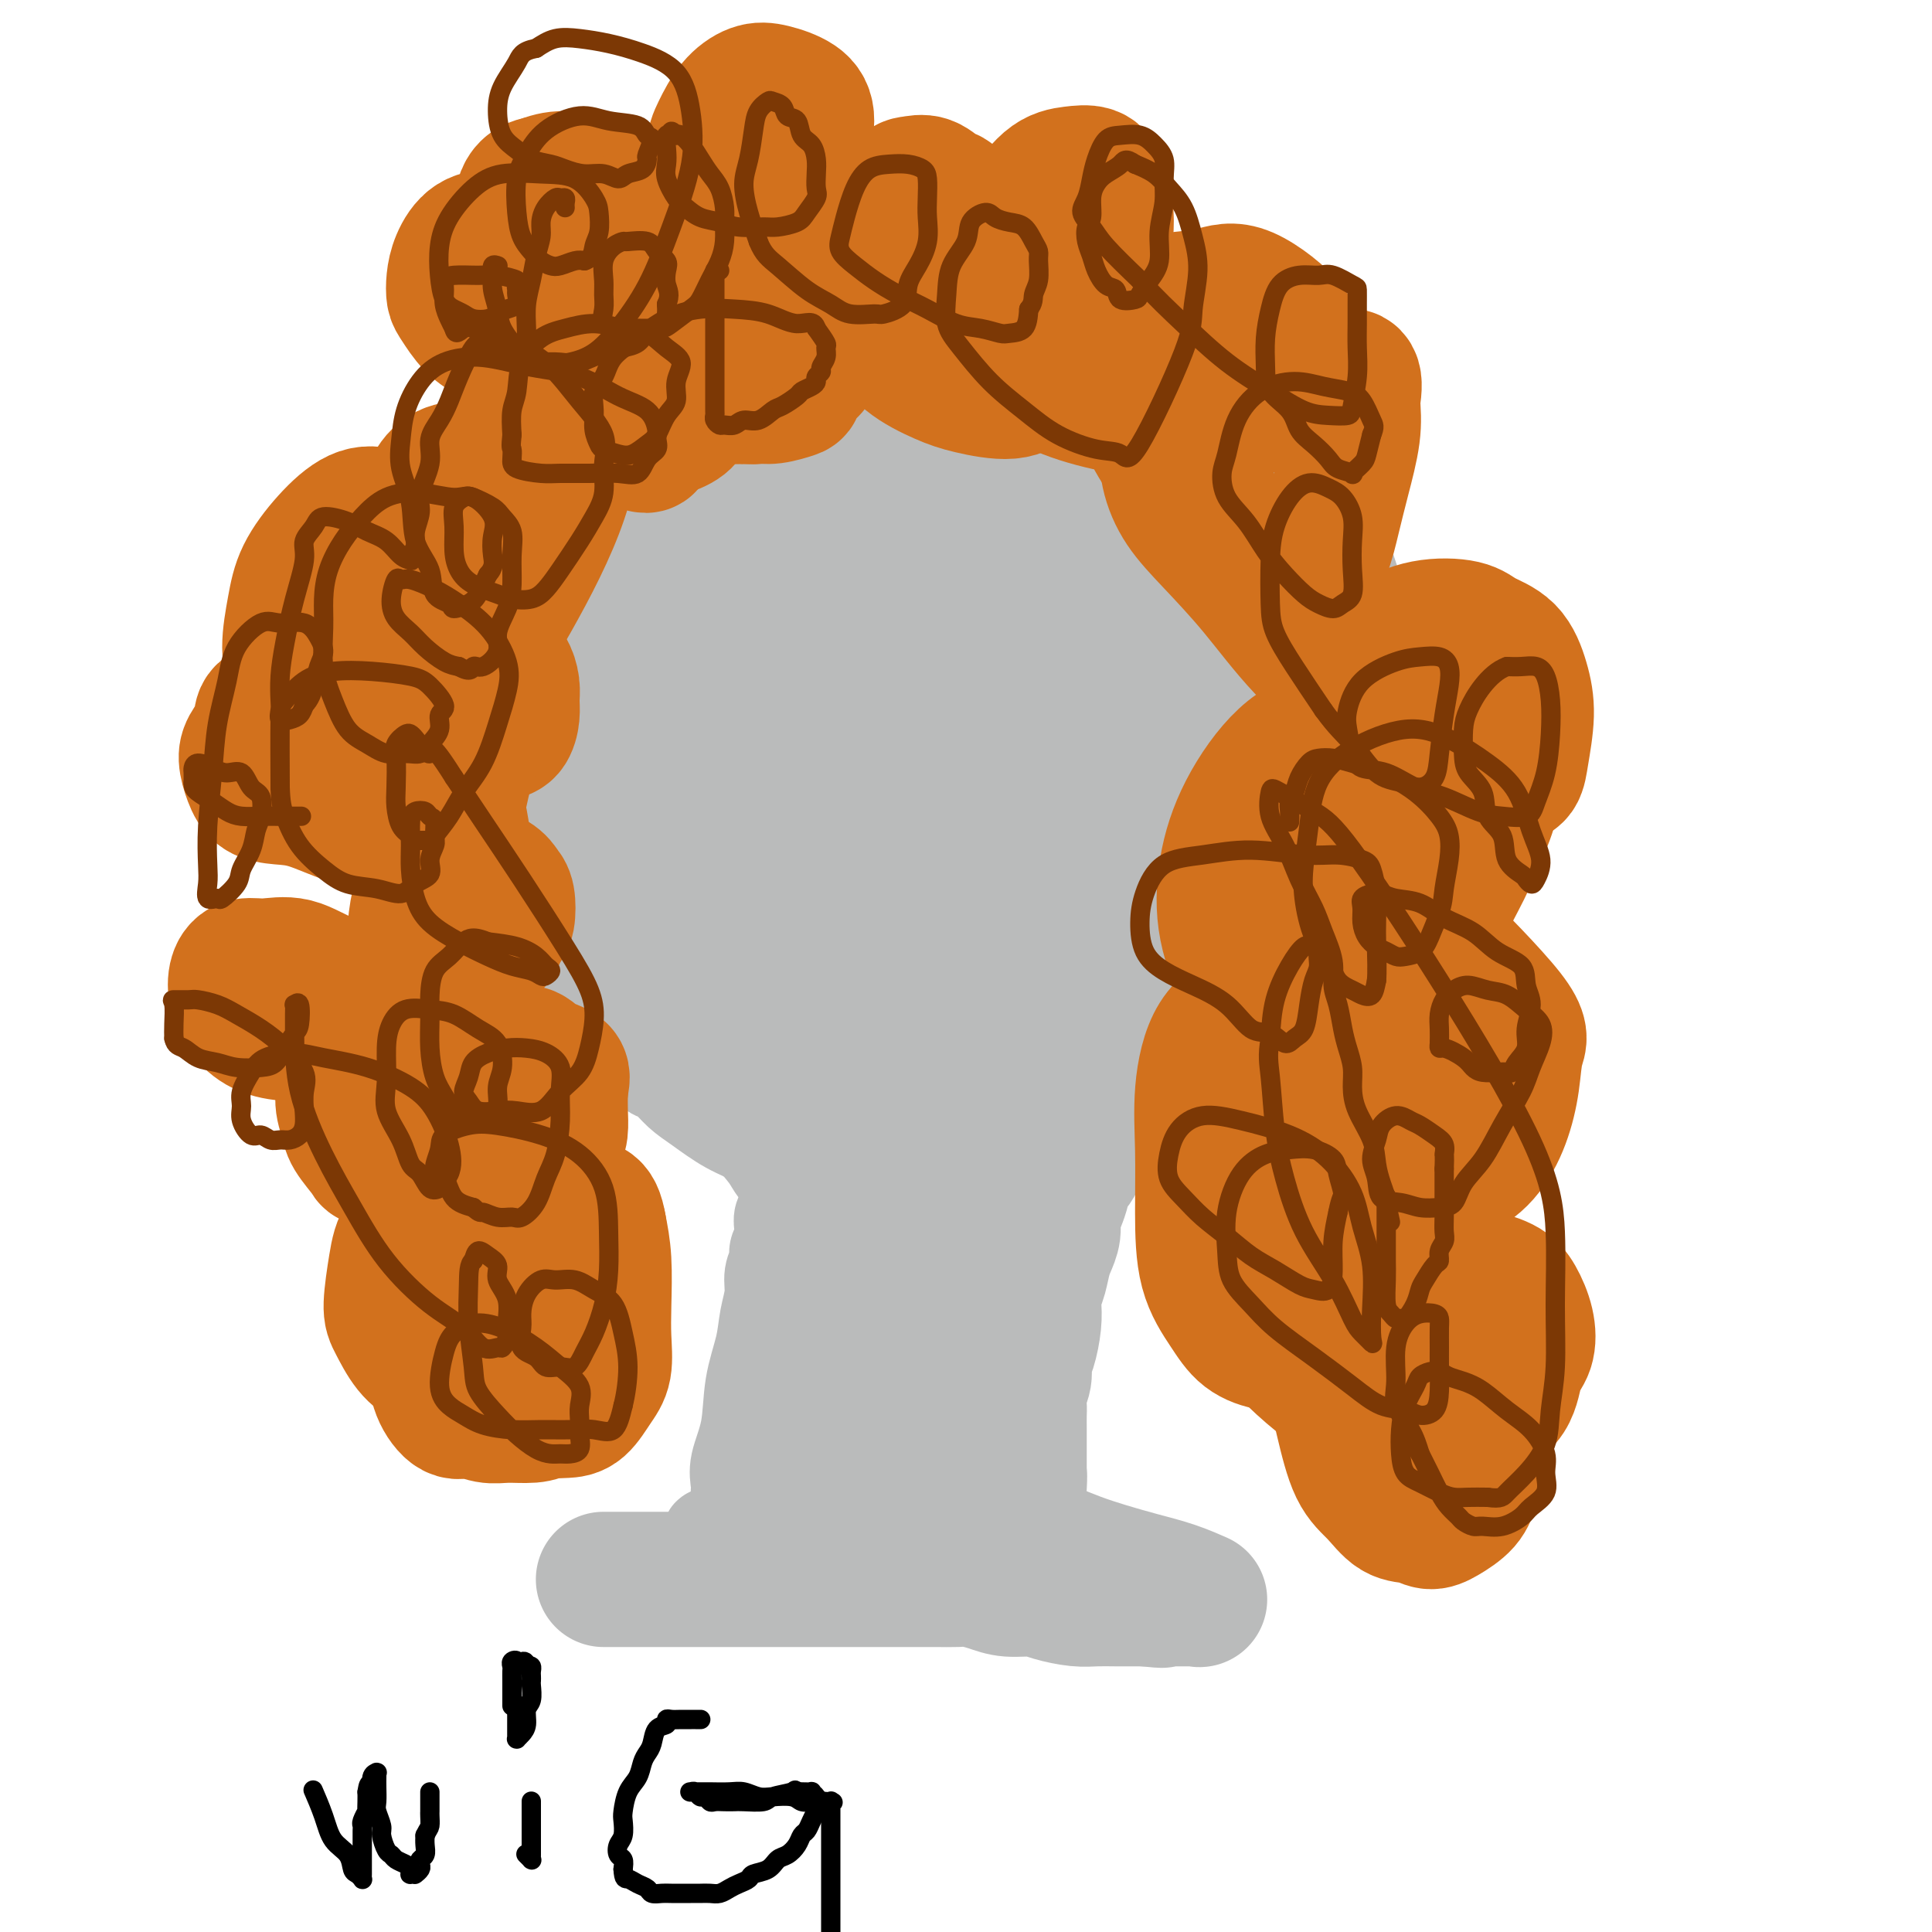 <svg viewBox='0 0 400 400' version='1.1' xmlns='http://www.w3.org/2000/svg' xmlns:xlink='http://www.w3.org/1999/xlink'><g fill='none' stroke='#BABBBB' stroke-width='20' stroke-linecap='round' stroke-linejoin='round'><path d='M130,325c0.011,0.000 0.022,0.000 0,0c-0.022,-0.000 -0.077,-0.000 0,0c0.077,0.000 0.284,0.000 1,0c0.716,-0.000 1.940,-0.000 3,0c1.060,0.000 1.956,0.000 4,0c2.044,-0.000 5.235,-0.000 8,0c2.765,0.000 5.104,0.000 8,0c2.896,-0.000 6.347,-0.000 9,0c2.653,0.000 4.506,0.000 6,0c1.494,-0.000 2.627,-0.000 4,0c1.373,0.000 2.986,0.000 4,0c1.014,-0.000 1.429,-0.001 2,0c0.571,0.001 1.300,0.003 2,0c0.700,-0.003 1.373,-0.011 2,0c0.627,0.011 1.210,0.040 2,0c0.790,-0.040 1.787,-0.151 3,0c1.213,0.151 2.642,0.562 4,1c1.358,0.438 2.644,0.902 4,1c1.356,0.098 2.783,-0.170 4,0c1.217,0.170 2.224,0.778 3,1c0.776,0.222 1.321,0.060 2,0c0.679,-0.060 1.490,-0.016 2,0c0.510,0.016 0.717,0.005 1,0c0.283,-0.005 0.641,-0.002 1,0'/><path d='M209,328c12.222,0.469 3.277,0.140 0,0c-3.277,-0.140 -0.885,-0.093 0,0c0.885,0.093 0.262,0.232 0,0c-0.262,-0.232 -0.165,-0.836 0,-1c0.165,-0.164 0.398,0.112 0,0c-0.398,-0.112 -1.427,-0.611 -2,-1c-0.573,-0.389 -0.692,-0.668 -2,-1c-1.308,-0.332 -3.807,-0.717 -6,-1c-2.193,-0.283 -4.080,-0.466 -6,-1c-1.920,-0.534 -3.873,-1.420 -6,-2c-2.127,-0.580 -4.427,-0.853 -7,-1c-2.573,-0.147 -5.419,-0.169 -8,0c-2.581,0.169 -4.898,0.529 -8,1c-3.102,0.471 -6.989,1.054 -10,2c-3.011,0.946 -5.147,2.253 -7,3c-1.853,0.747 -3.425,0.932 -5,1c-1.575,0.068 -3.154,0.019 -4,0c-0.846,-0.019 -0.959,-0.008 -1,0c-0.041,0.008 -0.011,0.012 0,0c0.011,-0.012 0.003,-0.041 0,0c-0.003,0.041 -0.001,0.151 0,0c0.001,-0.151 0.000,-0.562 0,-1c-0.000,-0.438 -0.000,-0.902 0,-1c0.000,-0.098 0.000,0.170 0,0c-0.000,-0.170 -0.000,-0.777 0,-1c0.000,-0.223 0.000,-0.060 0,0c-0.000,0.060 -0.000,0.017 0,0c0.000,-0.017 0.000,-0.009 0,0'/><path d='M137,324c-0.599,-0.465 0.403,-0.128 1,0c0.597,0.128 0.790,0.048 1,0c0.210,-0.048 0.437,-0.065 1,0c0.563,0.065 1.461,0.213 2,0c0.539,-0.213 0.719,-0.788 1,-1c0.281,-0.212 0.664,-0.060 1,0c0.336,0.060 0.625,0.027 1,0c0.375,-0.027 0.836,-0.049 1,0c0.164,0.049 0.030,0.168 0,0c-0.030,-0.168 0.044,-0.623 0,-1c-0.044,-0.377 -0.206,-0.676 0,-1c0.206,-0.324 0.780,-0.674 1,-1c0.220,-0.326 0.087,-0.627 0,-1c-0.087,-0.373 -0.126,-0.816 0,-1c0.126,-0.184 0.418,-0.108 1,0c0.582,0.108 1.456,0.249 2,0c0.544,-0.249 0.759,-0.889 1,-1c0.241,-0.111 0.510,0.307 1,0c0.490,-0.307 1.203,-1.339 2,-2c0.797,-0.661 1.678,-0.950 2,-1c0.322,-0.050 0.086,0.141 0,0c-0.086,-0.141 -0.023,-0.612 0,-1c0.023,-0.388 0.006,-0.691 0,-1c-0.006,-0.309 -0.002,-0.622 0,-1c0.002,-0.378 0.000,-0.819 0,-1c-0.000,-0.181 -0.000,-0.101 0,0c0.000,0.101 0.000,0.223 0,0c-0.000,-0.223 -0.000,-0.792 0,-1c0.000,-0.208 0.000,-0.056 0,0c-0.000,0.056 -0.000,0.016 0,0c0.000,-0.016 0.000,-0.008 0,0'/><path d='M156,309c1.303,-1.922 -0.439,0.275 -1,1c-0.561,0.725 0.060,-0.020 0,0c-0.060,0.020 -0.801,0.805 -1,1c-0.199,0.195 0.143,-0.200 0,0c-0.143,0.200 -0.770,0.993 -1,1c-0.230,0.007 -0.061,-0.774 0,-1c0.061,-0.226 0.014,0.101 0,0c-0.014,-0.101 0.003,-0.631 0,-1c-0.003,-0.369 -0.027,-0.577 0,-1c0.027,-0.423 0.105,-1.059 0,-2c-0.105,-0.941 -0.393,-2.186 0,-4c0.393,-1.814 1.468,-4.197 2,-7c0.532,-2.803 0.520,-6.028 1,-9c0.480,-2.972 1.453,-5.692 2,-8c0.547,-2.308 0.667,-4.204 1,-6c0.333,-1.796 0.878,-3.493 1,-5c0.122,-1.507 -0.177,-2.823 0,-4c0.177,-1.177 0.832,-2.216 1,-3c0.168,-0.784 -0.152,-1.312 0,-2c0.152,-0.688 0.777,-1.535 1,-2c0.223,-0.465 0.046,-0.547 0,-1c-0.046,-0.453 0.039,-1.276 0,-2c-0.039,-0.724 -0.203,-1.349 0,-2c0.203,-0.651 0.772,-1.329 1,-2c0.228,-0.671 0.114,-1.336 0,-2'/><path d='M163,248c1.486,-9.074 0.202,-4.260 0,-3c-0.202,1.260 0.678,-1.035 1,-2c0.322,-0.965 0.086,-0.599 0,-1c-0.086,-0.401 -0.023,-1.570 0,-2c0.023,-0.430 0.007,-0.123 0,0c-0.007,0.123 -0.003,0.061 0,0'/><path d='M164,240c0.256,0.039 0.512,0.078 0,0c-0.512,-0.078 -1.792,-0.274 -3,-1c-1.208,-0.726 -2.344,-1.981 -4,-3c-1.656,-1.019 -3.834,-1.803 -6,-3c-2.166,-1.197 -4.321,-2.806 -6,-4c-1.679,-1.194 -2.882,-1.972 -4,-3c-1.118,-1.028 -2.152,-2.304 -3,-3c-0.848,-0.696 -1.510,-0.810 -2,-1c-0.490,-0.190 -0.809,-0.456 -1,-1c-0.191,-0.544 -0.255,-1.367 -1,-2c-0.745,-0.633 -2.172,-1.076 -3,-2c-0.828,-0.924 -1.056,-2.328 -2,-4c-0.944,-1.672 -2.604,-3.613 -4,-5c-1.396,-1.387 -2.530,-2.220 -4,-4c-1.470,-1.780 -3.277,-4.509 -5,-7c-1.723,-2.491 -3.361,-4.746 -5,-7'/><path d='M111,190c-4.647,-5.909 -4.263,-5.183 -5,-6c-0.737,-0.817 -2.593,-3.179 -4,-5c-1.407,-1.821 -2.363,-3.103 -3,-4c-0.637,-0.897 -0.955,-1.410 -1,-2c-0.045,-0.590 0.184,-1.259 0,-2c-0.184,-0.741 -0.781,-1.556 -1,-2c-0.219,-0.444 -0.059,-0.519 0,-1c0.059,-0.481 0.016,-1.370 0,-2c-0.016,-0.630 -0.004,-1.002 0,-2c0.004,-0.998 0.000,-2.621 0,-4c-0.000,-1.379 0.003,-2.513 0,-4c-0.003,-1.487 -0.013,-3.327 0,-5c0.013,-1.673 0.048,-3.177 0,-5c-0.048,-1.823 -0.180,-3.963 0,-6c0.180,-2.037 0.671,-3.969 1,-6c0.329,-2.031 0.497,-4.159 1,-6c0.503,-1.841 1.342,-3.393 2,-5c0.658,-1.607 1.133,-3.268 2,-5c0.867,-1.732 2.124,-3.535 3,-5c0.876,-1.465 1.372,-2.591 2,-4c0.628,-1.409 1.390,-3.102 2,-4c0.610,-0.898 1.068,-1.002 2,-2c0.932,-0.998 2.339,-2.890 3,-4c0.661,-1.110 0.578,-1.437 1,-2c0.422,-0.563 1.351,-1.362 2,-2c0.649,-0.638 1.018,-1.115 2,-2c0.982,-0.885 2.575,-2.179 4,-3c1.425,-0.821 2.681,-1.168 4,-2c1.319,-0.832 2.701,-2.147 4,-3c1.299,-0.853 2.514,-1.244 4,-2c1.486,-0.756 3.243,-1.878 5,-3'/><path d='M141,80c4.499,-2.908 4.246,-2.680 5,-3c0.754,-0.320 2.513,-1.190 4,-2c1.487,-0.810 2.700,-1.561 4,-2c1.300,-0.439 2.685,-0.565 4,-1c1.315,-0.435 2.560,-1.178 4,-2c1.440,-0.822 3.075,-1.723 5,-2c1.925,-0.277 4.138,0.069 6,0c1.862,-0.069 3.372,-0.554 5,-1c1.628,-0.446 3.376,-0.851 5,-1c1.624,-0.149 3.126,-0.040 5,0c1.874,0.040 4.121,0.011 6,0c1.879,-0.011 3.389,-0.005 5,0c1.611,0.005 3.322,0.008 5,0c1.678,-0.008 3.323,-0.028 5,0c1.677,0.028 3.386,0.105 5,0c1.614,-0.105 3.131,-0.390 5,0c1.869,0.390 4.088,1.456 6,2c1.912,0.544 3.517,0.567 5,1c1.483,0.433 2.843,1.276 4,2c1.157,0.724 2.112,1.327 3,2c0.888,0.673 1.710,1.414 3,2c1.290,0.586 3.047,1.017 4,2c0.953,0.983 1.101,2.517 2,4c0.899,1.483 2.548,2.914 4,4c1.452,1.086 2.706,1.827 4,3c1.294,1.173 2.630,2.779 4,4c1.370,1.221 2.776,2.056 4,3c1.224,0.944 2.266,1.995 3,3c0.734,1.005 1.159,1.963 2,3c0.841,1.037 2.097,2.153 3,3c0.903,0.847 1.451,1.423 2,2'/><path d='M272,106c4.368,4.778 1.289,2.224 1,2c-0.289,-0.224 2.213,1.882 3,3c0.787,1.118 -0.140,1.247 0,2c0.140,0.753 1.347,2.131 2,3c0.653,0.869 0.752,1.228 1,2c0.248,0.772 0.645,1.956 1,3c0.355,1.044 0.669,1.948 1,3c0.331,1.052 0.681,2.250 1,3c0.319,0.750 0.607,1.050 1,2c0.393,0.950 0.890,2.551 1,4c0.110,1.449 -0.167,2.746 0,4c0.167,1.254 0.777,2.465 1,4c0.223,1.535 0.060,3.396 0,5c-0.060,1.604 -0.016,2.952 0,5c0.016,2.048 0.004,4.795 0,7c-0.004,2.205 -0.001,3.868 0,6c0.001,2.132 0.001,4.734 0,7c-0.001,2.266 -0.004,4.195 0,6c0.004,1.805 0.013,3.485 0,5c-0.013,1.515 -0.049,2.866 0,4c0.049,1.134 0.182,2.050 0,3c-0.182,0.950 -0.678,1.935 -1,3c-0.322,1.065 -0.471,2.209 -1,3c-0.529,0.791 -1.437,1.227 -2,2c-0.563,0.773 -0.780,1.881 -1,3c-0.220,1.119 -0.444,2.250 -1,3c-0.556,0.750 -1.445,1.121 -2,2c-0.555,0.879 -0.778,2.267 -1,3c-0.222,0.733 -0.444,0.813 -1,1c-0.556,0.187 -1.444,0.482 -2,1c-0.556,0.518 -0.778,1.259 -1,2'/><path d='M272,212c-1.903,3.490 -0.159,0.714 0,0c0.159,-0.714 -1.266,0.635 -2,1c-0.734,0.365 -0.778,-0.253 -1,0c-0.222,0.253 -0.622,1.377 -1,2c-0.378,0.623 -0.735,0.744 -1,1c-0.265,0.256 -0.437,0.646 -1,1c-0.563,0.354 -1.517,0.673 -2,1c-0.483,0.327 -0.496,0.661 -1,1c-0.504,0.339 -1.501,0.683 -2,1c-0.499,0.317 -0.501,0.607 -1,1c-0.499,0.393 -1.495,0.890 -2,1c-0.505,0.110 -0.520,-0.168 -1,0c-0.480,0.168 -1.424,0.781 -2,1c-0.576,0.219 -0.785,0.044 -1,0c-0.215,-0.044 -0.438,0.045 -1,0c-0.562,-0.045 -1.463,-0.223 -2,0c-0.537,0.223 -0.710,0.847 -1,1c-0.290,0.153 -0.697,-0.166 -1,0c-0.303,0.166 -0.503,0.817 -1,1c-0.497,0.183 -1.293,-0.101 -2,0c-0.707,0.101 -1.326,0.587 -2,1c-0.674,0.413 -1.402,0.755 -2,1c-0.598,0.245 -1.066,0.394 -2,1c-0.934,0.606 -2.333,1.668 -3,2c-0.667,0.332 -0.603,-0.066 -1,0c-0.397,0.066 -1.257,0.596 -2,1c-0.743,0.404 -1.370,0.683 -2,1c-0.630,0.317 -1.262,0.673 -2,1c-0.738,0.327 -1.583,0.627 -2,1c-0.417,0.373 -0.405,0.821 -1,1c-0.595,0.179 -1.798,0.090 -3,0'/><path d='M224,235c-5.551,2.417 -2.429,1.961 -2,2c0.429,0.039 -1.834,0.574 -3,1c-1.166,0.426 -1.233,0.741 -2,1c-0.767,0.259 -2.232,0.460 -3,1c-0.768,0.540 -0.838,1.418 -1,2c-0.162,0.582 -0.416,0.867 -1,1c-0.584,0.133 -1.496,0.115 -2,0c-0.504,-0.115 -0.598,-0.326 -1,0c-0.402,0.326 -1.110,1.188 -2,2c-0.890,0.812 -1.960,1.572 -3,2c-1.040,0.428 -2.048,0.523 -3,1c-0.952,0.477 -1.848,1.336 -3,2c-1.152,0.664 -2.559,1.133 -4,2c-1.441,0.867 -2.914,2.131 -4,3c-1.086,0.869 -1.783,1.343 -3,2c-1.217,0.657 -2.953,1.496 -4,2c-1.047,0.504 -1.404,0.672 -2,1c-0.596,0.328 -1.431,0.816 -2,1c-0.569,0.184 -0.871,0.064 -1,0c-0.129,-0.064 -0.086,-0.072 0,0c0.086,0.072 0.216,0.226 0,0c-0.216,-0.226 -0.779,-0.830 -1,-1c-0.221,-0.170 -0.102,0.094 0,0c0.102,-0.094 0.186,-0.546 0,-1c-0.186,-0.454 -0.640,-0.908 -1,-1c-0.360,-0.092 -0.624,0.180 -1,0c-0.376,-0.180 -0.863,-0.811 -1,-1c-0.137,-0.189 0.077,0.063 0,0c-0.077,-0.063 -0.444,-0.440 -1,-1c-0.556,-0.560 -1.302,-1.303 -2,-2c-0.698,-0.697 -1.349,-1.349 -2,-2'/><path d='M169,252c-2.149,-2.156 -2.520,-3.046 -3,-4c-0.480,-0.954 -1.068,-1.974 -2,-3c-0.932,-1.026 -2.207,-2.060 -3,-3c-0.793,-0.940 -1.104,-1.787 -2,-3c-0.896,-1.213 -2.375,-2.793 -3,-4c-0.625,-1.207 -0.394,-2.043 -1,-3c-0.606,-0.957 -2.050,-2.036 -3,-3c-0.950,-0.964 -1.407,-1.812 -2,-3c-0.593,-1.188 -1.320,-2.716 -2,-4c-0.680,-1.284 -1.311,-2.324 -2,-3c-0.689,-0.676 -1.437,-0.989 -2,-2c-0.563,-1.011 -0.941,-2.720 -2,-4c-1.059,-1.280 -2.800,-2.131 -4,-3c-1.200,-0.869 -1.858,-1.755 -3,-3c-1.142,-1.245 -2.769,-2.849 -4,-4c-1.231,-1.151 -2.068,-1.849 -3,-3c-0.932,-1.151 -1.960,-2.755 -3,-4c-1.040,-1.245 -2.094,-2.132 -3,-3c-0.906,-0.868 -1.665,-1.716 -2,-3c-0.335,-1.284 -0.246,-3.002 -1,-4c-0.754,-0.998 -2.351,-1.275 -3,-2c-0.649,-0.725 -0.350,-1.898 -1,-3c-0.650,-1.102 -2.249,-2.135 -3,-3c-0.751,-0.865 -0.652,-1.563 -1,-3c-0.348,-1.437 -1.141,-3.612 -2,-5c-0.859,-1.388 -1.785,-1.987 -2,-3c-0.215,-1.013 0.279,-2.440 0,-4c-0.279,-1.560 -1.333,-3.253 -2,-5c-0.667,-1.747 -0.949,-3.547 -1,-5c-0.051,-1.453 0.128,-2.558 0,-4c-0.128,-1.442 -0.564,-3.221 -1,-5'/><path d='M103,144c-1.422,-6.264 -0.477,-4.924 0,-5c0.477,-0.076 0.485,-1.568 1,-3c0.515,-1.432 1.538,-2.802 2,-4c0.462,-1.198 0.365,-2.222 1,-3c0.635,-0.778 2.002,-1.308 3,-2c0.998,-0.692 1.628,-1.545 2,-2c0.372,-0.455 0.488,-0.510 1,-1c0.512,-0.490 1.422,-1.413 2,-2c0.578,-0.587 0.823,-0.838 1,-1c0.177,-0.162 0.284,-0.236 1,-1c0.716,-0.764 2.041,-2.220 3,-3c0.959,-0.780 1.554,-0.884 3,-2c1.446,-1.116 3.745,-3.243 6,-5c2.255,-1.757 4.467,-3.144 7,-5c2.533,-1.856 5.386,-4.182 8,-6c2.614,-1.818 4.988,-3.130 7,-4c2.012,-0.870 3.664,-1.299 5,-2c1.336,-0.701 2.358,-1.676 3,-2c0.642,-0.324 0.904,0.001 1,0c0.096,-0.001 0.026,-0.329 0,0c-0.026,0.329 -0.007,1.315 0,2c0.007,0.685 0.002,1.069 0,2c-0.002,0.931 -0.001,2.409 0,3c0.001,0.591 0.000,0.296 0,0'/></g>
<g fill='none' stroke='#BABBBB' stroke-width='28' stroke-linecap='round' stroke-linejoin='round'><path d='M183,103c0.005,0.000 0.009,0.000 0,0c-0.009,-0.000 -0.032,-0.000 0,0c0.032,0.000 0.119,0.000 0,0c-0.119,-0.000 -0.443,-0.000 -1,0c-0.557,0.000 -1.345,0.000 -2,0c-0.655,-0.000 -1.177,-0.000 -2,0c-0.823,0.000 -1.948,0.000 -3,0c-1.052,-0.000 -2.031,-0.000 -3,0c-0.969,0.000 -1.929,0.000 -3,0c-1.071,-0.000 -2.255,-0.001 -3,0c-0.745,0.001 -1.052,0.004 -2,0c-0.948,-0.004 -2.538,-0.014 -4,0c-1.462,0.014 -2.798,0.051 -4,0c-1.202,-0.051 -2.272,-0.190 -3,0c-0.728,0.190 -1.116,0.711 -2,1c-0.884,0.289 -2.264,0.348 -3,1c-0.736,0.652 -0.827,1.896 -1,2c-0.173,0.104 -0.428,-0.934 -1,1c-0.572,1.934 -1.463,6.838 -2,10c-0.537,3.162 -0.722,4.582 -1,7c-0.278,2.418 -0.651,5.834 -1,9c-0.349,3.166 -0.675,6.083 -1,9'/><path d='M141,143c-1.249,7.626 -0.871,7.692 -1,9c-0.129,1.308 -0.764,3.857 -1,6c-0.236,2.143 -0.072,3.881 0,5c0.072,1.119 0.053,1.619 0,2c-0.053,0.381 -0.138,0.641 0,1c0.138,0.359 0.501,0.816 1,1c0.499,0.184 1.135,0.094 2,0c0.865,-0.094 1.960,-0.191 3,0c1.040,0.191 2.025,0.670 3,1c0.975,0.330 1.939,0.512 3,1c1.061,0.488 2.220,1.282 3,2c0.780,0.718 1.182,1.358 2,2c0.818,0.642 2.051,1.285 3,2c0.949,0.715 1.613,1.502 2,2c0.387,0.498 0.495,0.707 1,1c0.505,0.293 1.406,0.671 2,1c0.594,0.329 0.881,0.609 1,1c0.119,0.391 0.069,0.893 0,1c-0.069,0.107 -0.158,-0.183 0,0c0.158,0.183 0.564,0.838 1,1c0.436,0.162 0.901,-0.168 1,0c0.099,0.168 -0.170,0.834 0,1c0.170,0.166 0.777,-0.167 1,0c0.223,0.167 0.061,0.833 0,1c-0.061,0.167 -0.022,-0.167 0,0c0.022,0.167 0.027,0.833 0,1c-0.027,0.167 -0.087,-0.165 0,0c0.087,0.165 0.322,0.828 0,1c-0.322,0.172 -1.202,-0.146 -2,0c-0.798,0.146 -1.514,0.756 -3,0c-1.486,-0.756 -3.743,-2.878 -6,-5'/><path d='M157,181c-2.181,-2.865 -4.632,-7.529 -7,-12c-2.368,-4.471 -4.651,-8.751 -7,-14c-2.349,-5.249 -4.763,-11.469 -7,-17c-2.237,-5.531 -4.297,-10.375 -6,-15c-1.703,-4.625 -3.047,-9.031 -5,-13c-1.953,-3.969 -4.513,-7.502 -6,-10c-1.487,-2.498 -1.901,-3.962 -3,-5c-1.099,-1.038 -2.885,-1.650 -4,-2c-1.115,-0.350 -1.561,-0.439 -2,0c-0.439,0.439 -0.873,1.406 -1,3c-0.127,1.594 0.053,3.813 0,6c-0.053,2.187 -0.339,4.340 0,7c0.339,2.660 1.304,5.827 2,9c0.696,3.173 1.122,6.352 2,10c0.878,3.648 2.208,7.766 4,12c1.792,4.234 4.047,8.585 6,13c1.953,4.415 3.604,8.894 6,13c2.396,4.106 5.539,7.838 8,12c2.461,4.162 4.242,8.754 6,12c1.758,3.246 3.493,5.146 5,7c1.507,1.854 2.785,3.662 4,5c1.215,1.338 2.367,2.205 3,3c0.633,0.795 0.747,1.518 1,2c0.253,0.482 0.644,0.725 1,1c0.356,0.275 0.676,0.584 1,1c0.324,0.416 0.652,0.941 1,1c0.348,0.059 0.718,-0.346 1,0c0.282,0.346 0.478,1.443 1,2c0.522,0.557 1.371,0.573 2,1c0.629,0.427 1.037,1.265 2,2c0.963,0.735 2.482,1.368 4,2'/><path d='M169,217c4.566,4.937 2.981,3.781 3,4c0.019,0.219 1.641,1.814 3,3c1.359,1.186 2.454,1.963 3,3c0.546,1.037 0.544,2.335 1,3c0.456,0.665 1.371,0.699 2,1c0.629,0.301 0.972,0.869 1,1c0.028,0.131 -0.259,-0.176 0,0c0.259,0.176 1.065,0.836 1,1c-0.065,0.164 -1.002,-0.166 -1,0c0.002,0.166 0.944,0.829 1,1c0.056,0.171 -0.773,-0.148 -1,0c-0.227,0.148 0.149,0.764 0,1c-0.149,0.236 -0.824,0.094 -1,0c-0.176,-0.094 0.148,-0.138 0,0c-0.148,0.138 -0.769,0.457 -1,1c-0.231,0.543 -0.071,1.308 0,2c0.071,0.692 0.053,1.311 0,2c-0.053,0.689 -0.140,1.448 0,2c0.140,0.552 0.508,0.898 1,1c0.492,0.102 1.108,-0.041 2,0c0.892,0.041 2.058,0.265 3,0c0.942,-0.265 1.659,-1.019 3,-2c1.341,-0.981 3.306,-2.188 6,-4c2.694,-1.812 6.117,-4.229 10,-7c3.883,-2.771 8.225,-5.896 13,-9c4.775,-3.104 9.982,-6.187 15,-9c5.018,-2.813 9.847,-5.356 14,-8c4.153,-2.644 7.629,-5.389 11,-7c3.371,-1.611 6.638,-2.088 9,-3c2.362,-0.912 3.818,-2.261 5,-3c1.182,-0.739 2.091,-0.870 3,-1'/><path d='M275,190c2.858,-1.099 1.502,-0.347 1,0c-0.502,0.347 -0.149,0.289 0,0c0.149,-0.289 0.093,-0.808 0,-1c-0.093,-0.192 -0.222,-0.055 0,0c0.222,0.055 0.795,0.029 1,0c0.205,-0.029 0.041,-0.059 0,0c-0.041,0.059 0.042,0.209 0,0c-0.042,-0.209 -0.207,-0.778 0,-1c0.207,-0.222 0.786,-0.099 1,0c0.214,0.099 0.063,0.172 0,0c-0.063,-0.172 -0.038,-0.590 0,-1c0.038,-0.410 0.090,-0.812 0,-1c-0.090,-0.188 -0.322,-0.162 -1,-1c-0.678,-0.838 -1.801,-2.540 -3,-4c-1.199,-1.460 -2.473,-2.677 -4,-4c-1.527,-1.323 -3.305,-2.753 -5,-4c-1.695,-1.247 -3.306,-2.310 -5,-3c-1.694,-0.690 -3.472,-1.007 -5,-1c-1.528,0.007 -2.807,0.338 -4,1c-1.193,0.662 -2.300,1.655 -4,3c-1.700,1.345 -3.994,3.043 -6,5c-2.006,1.957 -3.726,4.175 -6,7c-2.274,2.825 -5.103,6.257 -8,9c-2.897,2.743 -5.862,4.797 -8,7c-2.138,2.203 -3.448,4.556 -5,6c-1.552,1.444 -3.347,1.981 -5,3c-1.653,1.019 -3.165,2.521 -4,3c-0.835,0.479 -0.994,-0.063 -1,0c-0.006,0.063 0.141,0.732 0,1c-0.141,0.268 -0.571,0.134 -1,0'/><path d='M203,214c-7.081,6.601 -0.783,1.102 2,-1c2.783,-2.102 2.052,-0.808 3,-1c0.948,-0.192 3.576,-1.868 7,-4c3.424,-2.132 7.646,-4.718 12,-8c4.354,-3.282 8.841,-7.259 13,-11c4.159,-3.741 7.989,-7.245 11,-10c3.011,-2.755 5.202,-4.762 7,-7c1.798,-2.238 3.203,-4.706 4,-6c0.797,-1.294 0.987,-1.415 1,-2c0.013,-0.585 -0.152,-1.634 -1,-2c-0.848,-0.366 -2.380,-0.047 -4,0c-1.620,0.047 -3.327,-0.177 -6,0c-2.673,0.177 -6.312,0.756 -10,1c-3.688,0.244 -7.424,0.154 -11,1c-3.576,0.846 -6.992,2.630 -11,4c-4.008,1.370 -8.608,2.328 -13,4c-4.392,1.672 -8.575,4.060 -12,6c-3.425,1.940 -6.092,3.432 -8,5c-1.908,1.568 -3.058,3.213 -4,5c-0.942,1.787 -1.676,3.717 -2,5c-0.324,1.283 -0.238,1.919 0,3c0.238,1.081 0.627,2.608 1,4c0.373,1.392 0.730,2.649 1,4c0.270,1.351 0.451,2.797 1,4c0.549,1.203 1.464,2.162 2,3c0.536,0.838 0.693,1.553 1,2c0.307,0.447 0.763,0.625 1,1c0.237,0.375 0.256,0.947 1,1c0.744,0.053 2.213,-0.413 3,-1c0.787,-0.587 0.894,-1.293 1,-2'/><path d='M193,212c1.420,-1.161 2.471,-3.065 3,-5c0.529,-1.935 0.536,-3.903 1,-6c0.464,-2.097 1.383,-4.324 2,-7c0.617,-2.676 0.930,-5.801 1,-9c0.070,-3.199 -0.105,-6.472 0,-9c0.105,-2.528 0.489,-4.310 0,-6c-0.489,-1.690 -1.851,-3.289 -3,-5c-1.149,-1.711 -2.085,-3.533 -3,-5c-0.915,-1.467 -1.810,-2.579 -3,-4c-1.190,-1.421 -2.673,-3.151 -4,-5c-1.327,-1.849 -2.496,-3.818 -4,-6c-1.504,-2.182 -3.343,-4.576 -5,-7c-1.657,-2.424 -3.132,-4.877 -5,-7c-1.868,-2.123 -4.129,-3.915 -6,-6c-1.871,-2.085 -3.352,-4.463 -5,-6c-1.648,-1.537 -3.463,-2.233 -5,-3c-1.537,-0.767 -2.796,-1.604 -4,-2c-1.204,-0.396 -2.354,-0.351 -3,0c-0.646,0.351 -0.788,1.007 -1,2c-0.212,0.993 -0.496,2.324 0,4c0.496,1.676 1.770,3.697 3,6c1.230,2.303 2.414,4.889 5,9c2.586,4.111 6.574,9.749 11,15c4.426,5.251 9.289,10.116 14,15c4.711,4.884 9.270,9.788 13,13c3.730,3.212 6.632,4.733 9,6c2.368,1.267 4.204,2.282 6,3c1.796,0.718 3.554,1.141 5,1c1.446,-0.141 2.582,-0.846 3,-2c0.418,-1.154 0.120,-2.758 0,-5c-0.120,-2.242 -0.060,-5.121 0,-8'/><path d='M218,173c-0.043,-3.033 -0.149,-4.117 0,-6c0.149,-1.883 0.553,-4.565 0,-7c-0.553,-2.435 -2.062,-4.623 -3,-7c-0.938,-2.377 -1.304,-4.941 -3,-8c-1.696,-3.059 -4.722,-6.612 -7,-10c-2.278,-3.388 -3.810,-6.612 -6,-10c-2.190,-3.388 -5.039,-6.939 -8,-10c-2.961,-3.061 -6.033,-5.630 -9,-8c-2.967,-2.370 -5.828,-4.541 -8,-6c-2.172,-1.459 -3.654,-2.207 -5,-3c-1.346,-0.793 -2.556,-1.629 -4,-2c-1.444,-0.371 -3.121,-0.275 -4,0c-0.879,0.275 -0.959,0.728 -1,1c-0.041,0.272 -0.043,0.363 0,1c0.043,0.637 0.132,1.821 0,3c-0.132,1.179 -0.485,2.352 0,4c0.485,1.648 1.809,3.772 3,6c1.191,2.228 2.249,4.562 4,8c1.751,3.438 4.194,7.981 7,12c2.806,4.019 5.975,7.515 9,11c3.025,3.485 5.907,6.960 9,10c3.093,3.040 6.396,5.645 10,8c3.604,2.355 7.507,4.459 11,6c3.493,1.541 6.575,2.518 9,3c2.425,0.482 4.193,0.470 6,0c1.807,-0.470 3.651,-1.398 5,-3c1.349,-1.602 2.201,-3.880 3,-6c0.799,-2.120 1.544,-4.084 2,-7c0.456,-2.916 0.623,-6.785 1,-10c0.377,-3.215 0.965,-5.776 1,-9c0.035,-3.224 -0.482,-7.112 -1,-11'/><path d='M239,123c-0.067,-6.251 -0.735,-6.880 -2,-9c-1.265,-2.120 -3.126,-5.731 -5,-9c-1.874,-3.269 -3.760,-6.195 -6,-9c-2.240,-2.805 -4.833,-5.487 -8,-8c-3.167,-2.513 -6.907,-4.856 -10,-7c-3.093,-2.144 -5.539,-4.088 -8,-5c-2.461,-0.912 -4.936,-0.791 -7,-1c-2.064,-0.209 -3.716,-0.747 -5,-1c-1.284,-0.253 -2.199,-0.222 -3,0c-0.801,0.222 -1.487,0.636 -2,1c-0.513,0.364 -0.855,0.679 -1,1c-0.145,0.321 -0.095,0.646 0,1c0.095,0.354 0.235,0.735 0,1c-0.235,0.265 -0.847,0.413 -1,1c-0.153,0.587 0.151,1.614 0,2c-0.151,0.386 -0.758,0.132 -1,0c-0.242,-0.132 -0.119,-0.141 0,0c0.119,0.141 0.234,0.434 0,1c-0.234,0.566 -0.817,1.407 -1,2c-0.183,0.593 0.036,0.939 0,1c-0.036,0.061 -0.325,-0.162 0,0c0.325,0.162 1.263,0.709 2,1c0.737,0.291 1.272,0.325 3,1c1.728,0.675 4.650,1.993 8,3c3.350,1.007 7.128,1.705 11,3c3.872,1.295 7.838,3.187 12,5c4.162,1.813 8.521,3.547 13,5c4.479,1.453 9.077,2.627 13,4c3.923,1.373 7.172,2.947 10,4c2.828,1.053 5.237,1.587 7,2c1.763,0.413 2.882,0.707 4,1'/><path d='M262,114c13.398,4.460 5.392,1.110 3,0c-2.392,-1.110 0.830,0.021 2,0c1.170,-0.021 0.286,-1.195 0,-2c-0.286,-0.805 0.024,-1.241 0,-2c-0.024,-0.759 -0.383,-1.842 -1,-3c-0.617,-1.158 -1.493,-2.393 -3,-3c-1.507,-0.607 -3.647,-0.587 -5,-1c-1.353,-0.413 -1.919,-1.258 -3,-2c-1.081,-0.742 -2.676,-1.381 -4,-2c-1.324,-0.619 -2.378,-1.217 -4,-2c-1.622,-0.783 -3.812,-1.750 -6,-3c-2.188,-1.250 -4.375,-2.781 -7,-4c-2.625,-1.219 -5.687,-2.126 -9,-3c-3.313,-0.874 -6.878,-1.717 -10,-2c-3.122,-0.283 -5.801,-0.007 -8,0c-2.199,0.007 -3.919,-0.257 -5,0c-1.081,0.257 -1.521,1.033 -2,2c-0.479,0.967 -0.995,2.123 -1,3c-0.005,0.877 0.500,1.475 1,2c0.500,0.525 0.995,0.977 2,2c1.005,1.023 2.522,2.616 4,4c1.478,1.384 2.919,2.561 5,5c2.081,2.439 4.802,6.142 7,10c2.198,3.858 3.874,7.871 6,12c2.126,4.129 4.704,8.375 7,12c2.296,3.625 4.312,6.631 7,10c2.688,3.369 6.049,7.102 9,10c2.951,2.898 5.492,4.962 8,7c2.508,2.038 4.983,4.049 7,5c2.017,0.951 3.576,0.843 5,1c1.424,0.157 2.712,0.578 4,1'/><path d='M271,171c2.887,1.152 2.105,0.532 2,0c-0.105,-0.532 0.469,-0.974 1,-2c0.531,-1.026 1.021,-2.635 1,-4c-0.021,-1.365 -0.552,-2.488 -1,-4c-0.448,-1.512 -0.813,-3.415 -2,-5c-1.187,-1.585 -3.196,-2.852 -4,-4c-0.804,-1.148 -0.404,-2.175 -1,-3c-0.596,-0.825 -2.188,-1.447 -3,-2c-0.812,-0.553 -0.843,-1.038 -1,-2c-0.157,-0.962 -0.440,-2.400 -1,-3c-0.560,-0.600 -1.397,-0.363 -2,-1c-0.603,-0.637 -0.971,-2.147 -2,-4c-1.029,-1.853 -2.720,-4.049 -4,-6c-1.280,-1.951 -2.148,-3.657 -3,-6c-0.852,-2.343 -1.688,-5.323 -2,-7c-0.312,-1.677 -0.102,-2.053 0,-3c0.102,-0.947 0.095,-2.467 0,-3c-0.095,-0.533 -0.276,-0.080 0,0c0.276,0.080 1.011,-0.213 2,0c0.989,0.213 2.232,0.931 3,2c0.768,1.069 1.060,2.489 2,4c0.940,1.511 2.529,3.115 4,5c1.471,1.885 2.825,4.053 4,6c1.175,1.947 2.170,3.673 3,5c0.830,1.327 1.494,2.255 2,3c0.506,0.745 0.853,1.309 1,2c0.147,0.691 0.095,1.511 0,2c-0.095,0.489 -0.232,0.646 -1,1c-0.768,0.354 -2.168,0.903 -4,1c-1.832,0.097 -4.095,-0.258 -6,-1c-1.905,-0.742 -3.453,-1.871 -5,-3'/><path d='M254,139c-2.498,-1.163 -3.242,-2.069 -4,-3c-0.758,-0.931 -1.528,-1.886 -2,-3c-0.472,-1.114 -0.646,-2.388 -1,-3c-0.354,-0.612 -0.889,-0.561 -1,-1c-0.111,-0.439 0.200,-1.369 0,-2c-0.200,-0.631 -0.911,-0.962 -1,-2c-0.089,-1.038 0.446,-2.782 0,-4c-0.446,-1.218 -1.871,-1.908 -3,-3c-1.129,-1.092 -1.963,-2.584 -3,-4c-1.037,-1.416 -2.278,-2.754 -4,-4c-1.722,-1.246 -3.926,-2.400 -6,-4c-2.074,-1.600 -4.020,-3.648 -6,-5c-1.980,-1.352 -3.995,-2.010 -6,-3c-2.005,-0.990 -3.999,-2.314 -6,-3c-2.001,-0.686 -4.008,-0.734 -6,-1c-1.992,-0.266 -3.967,-0.749 -6,-1c-2.033,-0.251 -4.123,-0.271 -6,0c-1.877,0.271 -3.540,0.833 -5,1c-1.460,0.167 -2.715,-0.060 -4,0c-1.285,0.060 -2.599,0.407 -4,1c-1.401,0.593 -2.888,1.430 -4,2c-1.112,0.570 -1.850,0.872 -3,1c-1.150,0.128 -2.714,0.082 -4,0c-1.286,-0.082 -2.295,-0.201 -3,0c-0.705,0.201 -1.107,0.721 -2,1c-0.893,0.279 -2.278,0.316 -3,0c-0.722,-0.316 -0.782,-0.985 -1,-1c-0.218,-0.015 -0.595,0.625 -1,0c-0.405,-0.625 -0.840,-2.514 -1,-4c-0.160,-1.486 -0.046,-2.567 0,-4c0.046,-1.433 0.023,-3.216 0,-5'/><path d='M158,85c-0.468,-2.982 -0.137,-3.439 0,-4c0.137,-0.561 0.079,-1.228 0,-2c-0.079,-0.772 -0.179,-1.648 0,-2c0.179,-0.352 0.638,-0.179 1,0c0.362,0.179 0.628,0.363 1,1c0.372,0.637 0.850,1.729 2,3c1.150,1.271 2.973,2.723 5,5c2.027,2.277 4.258,5.378 7,8c2.742,2.622 5.996,4.764 9,7c3.004,2.236 5.759,4.567 9,7c3.241,2.433 6.968,4.969 10,7c3.032,2.031 5.370,3.558 7,5c1.630,1.442 2.551,2.801 4,4c1.449,1.199 3.426,2.240 5,4c1.574,1.760 2.745,4.241 4,6c1.255,1.759 2.594,2.796 4,5c1.406,2.204 2.878,5.576 4,8c1.122,2.424 1.894,3.899 3,6c1.106,2.101 2.545,4.829 3,7c0.455,2.171 -0.073,3.787 0,6c0.073,2.213 0.748,5.024 1,7c0.252,1.976 0.082,3.116 0,5c-0.082,1.884 -0.078,4.511 0,6c0.078,1.489 0.228,1.840 0,3c-0.228,1.160 -0.834,3.130 -1,4c-0.166,0.870 0.110,0.641 0,1c-0.110,0.359 -0.604,1.306 -1,2c-0.396,0.694 -0.694,1.134 -1,2c-0.306,0.866 -0.621,2.156 -1,3c-0.379,0.844 -0.823,1.241 -1,2c-0.177,0.759 -0.089,1.879 0,3'/><path d='M232,204c-0.952,3.405 -0.832,3.417 -1,4c-0.168,0.583 -0.623,1.736 -1,3c-0.377,1.264 -0.677,2.639 -1,4c-0.323,1.361 -0.669,2.709 -1,4c-0.331,1.291 -0.647,2.527 -1,4c-0.353,1.473 -0.742,3.185 -1,5c-0.258,1.815 -0.384,3.735 -1,5c-0.616,1.265 -1.723,1.875 -2,3c-0.277,1.125 0.276,2.766 0,4c-0.276,1.234 -1.379,2.063 -2,3c-0.621,0.937 -0.758,1.984 -1,3c-0.242,1.016 -0.590,2.003 -1,3c-0.410,0.997 -0.883,2.004 -1,3c-0.117,0.996 0.123,1.981 0,3c-0.123,1.019 -0.607,2.071 -1,3c-0.393,0.929 -0.693,1.734 -1,3c-0.307,1.266 -0.621,2.993 -1,4c-0.379,1.007 -0.824,1.294 -1,2c-0.176,0.706 -0.085,1.830 0,3c0.085,1.170 0.163,2.385 0,4c-0.163,1.615 -0.565,3.630 -1,5c-0.435,1.370 -0.901,2.095 -1,3c-0.099,0.905 0.170,1.988 0,3c-0.170,1.012 -0.778,1.951 -1,3c-0.222,1.049 -0.060,2.206 0,3c0.060,0.794 0.016,1.224 0,2c-0.016,0.776 -0.004,1.899 0,3c0.004,1.101 0.001,2.182 0,3c-0.001,0.818 -0.000,1.374 0,2c0.000,0.626 0.000,1.322 0,2c-0.000,0.678 -0.000,1.339 0,2'/><path d='M211,305c-0.619,6.306 -0.166,2.071 0,1c0.166,-1.071 0.044,1.023 0,2c-0.044,0.977 -0.012,0.839 0,1c0.012,0.161 0.003,0.622 0,1c-0.003,0.378 -0.002,0.675 0,1c0.002,0.325 0.004,0.679 0,1c-0.004,0.321 -0.015,0.611 0,1c0.015,0.389 0.057,0.878 0,1c-0.057,0.122 -0.211,-0.121 0,0c0.211,0.121 0.788,0.607 1,1c0.212,0.393 0.057,0.694 0,1c-0.057,0.306 -0.018,0.618 0,1c0.018,0.382 0.015,0.834 0,1c-0.015,0.166 -0.044,0.045 0,0c0.044,-0.045 0.159,-0.015 0,0c-0.159,0.015 -0.594,0.015 -1,0c-0.406,-0.015 -0.784,-0.046 -1,0c-0.216,0.046 -0.270,0.168 -1,0c-0.730,-0.168 -2.135,-0.628 -3,-2c-0.865,-1.372 -1.188,-3.658 -2,-6c-0.812,-2.342 -2.111,-4.742 -3,-7c-0.889,-2.258 -1.366,-4.374 -2,-7c-0.634,-2.626 -1.424,-5.761 -2,-8c-0.576,-2.239 -0.939,-3.580 -1,-5c-0.061,-1.420 0.180,-2.918 0,-5c-0.180,-2.082 -0.780,-4.749 -1,-7c-0.220,-2.251 -0.059,-4.087 0,-6c0.059,-1.913 0.016,-3.905 0,-6c-0.016,-2.095 -0.004,-4.295 0,-6c0.004,-1.705 0.001,-2.916 0,-4c-0.001,-1.084 -0.001,-2.042 0,-3'/><path d='M195,246c-0.168,-5.951 -0.087,-2.328 0,-1c0.087,1.328 0.179,0.362 0,0c-0.179,-0.362 -0.628,-0.119 -1,0c-0.372,0.119 -0.668,0.113 -1,0c-0.332,-0.113 -0.700,-0.334 -1,0c-0.300,0.334 -0.531,1.224 -1,2c-0.469,0.776 -1.177,1.437 -2,3c-0.823,1.563 -1.760,4.027 -2,6c-0.240,1.973 0.216,3.455 0,5c-0.216,1.545 -1.103,3.153 -2,5c-0.897,1.847 -1.804,3.932 -2,6c-0.196,2.068 0.317,4.118 0,6c-0.317,1.882 -1.465,3.595 -2,5c-0.535,1.405 -0.458,2.500 -1,4c-0.542,1.500 -1.704,3.403 -2,5c-0.296,1.597 0.275,2.886 0,4c-0.275,1.114 -1.394,2.053 -2,3c-0.606,0.947 -0.698,1.904 -1,3c-0.302,1.096 -0.813,2.332 -1,3c-0.187,0.668 -0.049,0.767 0,1c0.049,0.233 0.009,0.599 0,1c-0.009,0.401 0.012,0.835 0,1c-0.012,0.165 -0.056,0.060 0,0c0.056,-0.060 0.211,-0.075 0,0c-0.211,0.075 -0.789,0.241 -1,0c-0.211,-0.241 -0.057,-0.889 0,-1c0.057,-0.111 0.015,0.316 0,0c-0.015,-0.316 -0.004,-1.376 0,-2c0.004,-0.624 0.002,-0.812 0,-1'/><path d='M173,304c-0.146,-1.428 -0.012,-2.997 0,-5c0.012,-2.003 -0.098,-4.439 0,-7c0.098,-2.561 0.405,-5.247 1,-9c0.595,-3.753 1.480,-8.571 2,-13c0.520,-4.429 0.675,-8.467 1,-12c0.325,-3.533 0.819,-6.562 1,-9c0.181,-2.438 0.050,-4.286 0,-6c-0.050,-1.714 -0.017,-3.296 0,-4c0.017,-0.704 0.019,-0.531 0,-1c-0.019,-0.469 -0.058,-1.582 0,-2c0.058,-0.418 0.212,-0.143 0,0c-0.212,0.143 -0.792,0.153 -1,0c-0.208,-0.153 -0.045,-0.468 0,0c0.045,0.468 -0.030,1.721 0,3c0.030,1.279 0.164,2.585 0,4c-0.164,1.415 -0.625,2.941 -1,5c-0.375,2.059 -0.664,4.653 -1,7c-0.336,2.347 -0.721,4.449 -1,6c-0.279,1.551 -0.453,2.553 -1,4c-0.547,1.447 -1.467,3.340 -2,5c-0.533,1.660 -0.679,3.086 -1,4c-0.321,0.914 -0.818,1.317 -1,2c-0.182,0.683 -0.049,1.647 0,2c0.049,0.353 0.013,0.095 0,0c-0.013,-0.095 -0.004,-0.027 0,0c0.004,0.027 0.002,0.014 0,0'/><path d='M125,327c0.018,-0.000 0.035,-0.000 0,0c-0.035,0.000 -0.123,0.000 0,0c0.123,-0.000 0.458,-0.000 1,0c0.542,0.000 1.292,0.000 3,0c1.708,-0.000 4.376,-0.000 7,0c2.624,0.000 5.205,0.000 8,0c2.795,-0.000 5.804,-0.000 9,0c3.196,0.000 6.577,0.000 10,0c3.423,-0.000 6.886,-0.000 10,0c3.114,0.000 5.877,0.000 8,0c2.123,-0.000 3.607,-0.001 5,0c1.393,0.001 2.697,0.003 4,0c1.303,-0.003 2.605,-0.011 4,0c1.395,0.011 2.883,0.041 4,0c1.117,-0.041 1.861,-0.152 3,0c1.139,0.152 2.671,0.566 4,1c1.329,0.434 2.455,0.887 4,1c1.545,0.113 3.509,-0.113 5,0c1.491,0.113 2.510,0.566 4,1c1.490,0.434 3.449,0.848 5,1c1.551,0.152 2.692,0.041 4,0c1.308,-0.041 2.784,-0.011 4,0c1.216,0.011 2.174,0.003 3,0c0.826,-0.003 1.522,-0.001 2,0c0.478,0.001 0.739,0.000 1,0'/><path d='M237,331c5.971,0.619 2.899,0.166 2,0c-0.899,-0.166 0.375,-0.044 1,0c0.625,0.044 0.601,0.012 1,0c0.399,-0.012 1.221,-0.003 2,0c0.779,0.003 1.515,0.001 2,0c0.485,-0.001 0.717,-0.001 1,0c0.283,0.001 0.615,0.002 1,0c0.385,-0.002 0.822,-0.006 1,0c0.178,0.006 0.098,0.024 0,0c-0.098,-0.024 -0.212,-0.089 0,0c0.212,0.089 0.750,0.334 0,0c-0.750,-0.334 -2.789,-1.245 -5,-2c-2.211,-0.755 -4.595,-1.354 -7,-2c-2.405,-0.646 -4.830,-1.340 -7,-2c-2.170,-0.660 -4.086,-1.287 -6,-2c-1.914,-0.713 -3.825,-1.512 -5,-2c-1.175,-0.488 -1.613,-0.667 -2,-1c-0.387,-0.333 -0.721,-0.821 -1,-1c-0.279,-0.179 -0.501,-0.048 -1,0c-0.499,0.048 -1.276,0.013 -2,0c-0.724,-0.013 -1.396,-0.003 -3,0c-1.604,0.003 -4.139,0.001 -7,0c-2.861,-0.001 -6.048,0.001 -9,0c-2.952,-0.001 -5.670,-0.004 -8,0c-2.330,0.004 -4.271,0.015 -6,0c-1.729,-0.015 -3.247,-0.056 -4,0c-0.753,0.056 -0.741,0.207 -1,0c-0.259,-0.207 -0.788,-0.774 -1,-1c-0.212,-0.226 -0.106,-0.113 0,0'/><path d='M173,318c-6.481,-0.316 -1.684,-0.607 0,-1c1.684,-0.393 0.256,-0.889 0,-1c-0.256,-0.111 0.662,0.162 1,0c0.338,-0.162 0.097,-0.761 0,-1c-0.097,-0.239 -0.048,-0.120 0,0'/></g>
<g fill='none' stroke='#D2711D' stroke-width='28' stroke-linecap='round' stroke-linejoin='round'><path d='M178,63c0.000,0.548 0.000,1.096 0,1c-0.000,-0.096 -0.000,-0.838 0,-1c0.000,-0.162 0.002,0.254 0,0c-0.002,-0.254 -0.007,-1.177 0,-2c0.007,-0.823 0.025,-1.545 0,-2c-0.025,-0.455 -0.093,-0.644 0,-1c0.093,-0.356 0.347,-0.880 0,-1c-0.347,-0.120 -1.296,0.163 -2,0c-0.704,-0.163 -1.165,-0.774 -2,-1c-0.835,-0.226 -2.045,-0.069 -3,0c-0.955,0.069 -1.654,0.048 -3,0c-1.346,-0.048 -3.341,-0.124 -5,0c-1.659,0.124 -2.984,0.449 -4,1c-1.016,0.551 -1.722,1.330 -3,2c-1.278,0.670 -3.127,1.232 -4,2c-0.873,0.768 -0.770,1.741 -1,3c-0.230,1.259 -0.795,2.803 -1,4c-0.205,1.197 -0.052,2.047 0,3c0.052,0.953 0.001,2.010 0,3c-0.001,0.990 0.047,1.912 0,3c-0.047,1.088 -0.188,2.343 0,3c0.188,0.657 0.704,0.715 1,1c0.296,0.285 0.370,0.796 1,1c0.630,0.204 1.815,0.102 3,0'/><path d='M155,82c1.107,0.294 1.375,0.029 2,0c0.625,-0.029 1.606,0.177 3,0c1.394,-0.177 3.200,-0.738 4,-1c0.800,-0.262 0.594,-0.226 1,-1c0.406,-0.774 1.423,-2.357 2,-3c0.577,-0.643 0.715,-0.347 1,-1c0.285,-0.653 0.717,-2.256 1,-3c0.283,-0.744 0.416,-0.629 0,-1c-0.416,-0.371 -1.380,-1.229 -2,-2c-0.620,-0.771 -0.895,-1.457 -2,-2c-1.105,-0.543 -3.040,-0.944 -5,-1c-1.960,-0.056 -3.944,0.233 -6,0c-2.056,-0.233 -4.183,-0.989 -6,-1c-1.817,-0.011 -3.323,0.723 -5,1c-1.677,0.277 -3.525,0.098 -5,1c-1.475,0.902 -2.577,2.885 -4,4c-1.423,1.115 -3.166,1.361 -4,2c-0.834,0.639 -0.759,1.670 -1,3c-0.241,1.330 -0.798,2.958 -1,4c-0.202,1.042 -0.050,1.497 0,2c0.050,0.503 -0.002,1.053 0,2c0.002,0.947 0.059,2.291 0,3c-0.059,0.709 -0.234,0.782 0,1c0.234,0.218 0.876,0.581 1,1c0.124,0.419 -0.270,0.893 0,1c0.270,0.107 1.203,-0.155 2,0c0.797,0.155 1.457,0.727 2,1c0.543,0.273 0.970,0.249 1,0c0.030,-0.249 -0.338,-0.721 0,-1c0.338,-0.279 1.382,-0.365 2,-1c0.618,-0.635 0.809,-1.817 1,-3'/><path d='M137,87c0.855,-1.263 0.992,-1.921 1,-3c0.008,-1.079 -0.113,-2.580 0,-4c0.113,-1.420 0.461,-2.759 0,-4c-0.461,-1.241 -1.730,-2.383 -3,-3c-1.270,-0.617 -2.541,-0.707 -4,-1c-1.459,-0.293 -3.104,-0.787 -5,-1c-1.896,-0.213 -4.041,-0.145 -6,0c-1.959,0.145 -3.732,0.365 -5,1c-1.268,0.635 -2.029,1.683 -3,3c-0.971,1.317 -2.150,2.903 -3,4c-0.850,1.097 -1.370,1.703 -2,3c-0.630,1.297 -1.370,3.283 -2,5c-0.630,1.717 -1.149,3.163 -2,5c-0.851,1.837 -2.032,4.063 -3,6c-0.968,1.937 -1.721,3.585 -2,5c-0.279,1.415 -0.083,2.599 0,4c0.083,1.401 0.053,3.020 0,4c-0.053,0.980 -0.128,1.322 0,2c0.128,0.678 0.458,1.693 1,2c0.542,0.307 1.297,-0.093 2,0c0.703,0.093 1.354,0.679 2,1c0.646,0.321 1.286,0.377 2,0c0.714,-0.377 1.502,-1.188 2,-2c0.498,-0.812 0.705,-1.625 1,-2c0.295,-0.375 0.676,-0.311 1,-1c0.324,-0.689 0.591,-2.129 1,-3c0.409,-0.871 0.960,-1.173 1,-2c0.040,-0.827 -0.433,-2.181 -1,-3c-0.567,-0.819 -1.230,-1.105 -2,-2c-0.770,-0.895 -1.649,-2.399 -3,-3c-1.351,-0.601 -3.176,-0.301 -5,0'/><path d='M100,98c-2.256,-1.013 -2.895,-1.045 -4,-1c-1.105,0.045 -2.674,0.166 -4,1c-1.326,0.834 -2.408,2.381 -3,4c-0.592,1.619 -0.695,3.311 -1,5c-0.305,1.689 -0.811,3.376 -1,5c-0.189,1.624 -0.061,3.185 0,5c0.061,1.815 0.056,3.882 0,6c-0.056,2.118 -0.163,4.286 0,6c0.163,1.714 0.595,2.974 1,5c0.405,2.026 0.783,4.819 1,7c0.217,2.181 0.274,3.752 1,5c0.726,1.248 2.119,2.173 3,3c0.881,0.827 1.248,1.555 2,2c0.752,0.445 1.890,0.608 3,1c1.110,0.392 2.192,1.014 3,1c0.808,-0.014 1.342,-0.664 2,-1c0.658,-0.336 1.442,-0.360 2,-1c0.558,-0.640 0.891,-1.897 1,-3c0.109,-1.103 -0.007,-2.050 0,-3c0.007,-0.950 0.137,-1.901 0,-3c-0.137,-1.099 -0.540,-2.346 -1,-3c-0.460,-0.654 -0.977,-0.715 -2,-1c-1.023,-0.285 -2.551,-0.794 -4,-1c-1.449,-0.206 -2.819,-0.108 -4,0c-1.181,0.108 -2.173,0.227 -3,1c-0.827,0.773 -1.489,2.199 -2,4c-0.511,1.801 -0.872,3.977 -1,6c-0.128,2.023 -0.024,3.893 0,6c0.024,2.107 -0.032,4.452 0,7c0.032,2.548 0.152,5.299 0,8c-0.152,2.701 -0.576,5.350 -1,8'/><path d='M88,177c-0.657,7.146 -0.299,5.512 0,6c0.299,0.488 0.540,3.097 1,5c0.460,1.903 1.139,3.099 2,4c0.861,0.901 1.904,1.507 3,2c1.096,0.493 2.244,0.872 3,1c0.756,0.128 1.120,0.006 2,0c0.880,-0.006 2.275,0.104 3,0c0.725,-0.104 0.780,-0.422 1,-1c0.220,-0.578 0.606,-1.414 1,-2c0.394,-0.586 0.798,-0.921 1,-2c0.202,-1.079 0.204,-2.903 0,-4c-0.204,-1.097 -0.614,-1.466 -1,-2c-0.386,-0.534 -0.747,-1.233 -2,-2c-1.253,-0.767 -3.397,-1.603 -5,-2c-1.603,-0.397 -2.663,-0.354 -4,0c-1.337,0.354 -2.949,1.021 -4,2c-1.051,0.979 -1.541,2.272 -2,4c-0.459,1.728 -0.889,3.891 -1,6c-0.111,2.109 0.095,4.162 0,6c-0.095,1.838 -0.493,3.459 0,5c0.493,1.541 1.877,3.001 3,5c1.123,1.999 1.984,4.539 3,7c1.016,2.461 2.187,4.845 4,7c1.813,2.155 4.268,4.081 6,6c1.732,1.919 2.741,3.830 4,5c1.259,1.170 2.768,1.598 4,2c1.232,0.402 2.186,0.779 3,1c0.814,0.221 1.486,0.286 2,0c0.514,-0.286 0.869,-0.923 1,-2c0.131,-1.077 0.037,-2.593 0,-4c-0.037,-1.407 -0.019,-2.703 0,-4'/><path d='M116,226c0.208,-2.057 0.726,-3.199 0,-4c-0.726,-0.801 -2.698,-1.261 -4,-2c-1.302,-0.739 -1.935,-1.756 -3,-2c-1.065,-0.244 -2.562,0.286 -4,1c-1.438,0.714 -2.815,1.614 -4,3c-1.185,1.386 -2.176,3.259 -3,5c-0.824,1.741 -1.481,3.351 -2,5c-0.519,1.649 -0.901,3.336 -1,5c-0.099,1.664 0.087,3.304 0,5c-0.087,1.696 -0.445,3.448 0,5c0.445,1.552 1.693,2.902 3,4c1.307,1.098 2.672,1.942 4,3c1.328,1.058 2.618,2.329 4,3c1.382,0.671 2.857,0.743 4,1c1.143,0.257 1.954,0.698 3,1c1.046,0.302 2.328,0.464 3,0c0.672,-0.464 0.736,-1.556 1,-2c0.264,-0.444 0.729,-0.241 1,-1c0.271,-0.759 0.348,-2.481 0,-4c-0.348,-1.519 -1.122,-2.836 -2,-4c-0.878,-1.164 -1.860,-2.175 -4,-3c-2.140,-0.825 -5.439,-1.463 -8,-2c-2.561,-0.537 -4.384,-0.972 -7,-1c-2.616,-0.028 -6.027,0.351 -8,1c-1.973,0.649 -2.509,1.567 -3,3c-0.491,1.433 -0.935,3.381 -1,5c-0.065,1.619 0.251,2.909 1,4c0.749,1.091 1.933,1.983 3,3c1.067,1.017 2.018,2.158 3,3c0.982,0.842 1.995,1.383 3,2c1.005,0.617 2.003,1.308 3,2'/><path d='M98,265c1.995,1.545 0.983,0.409 1,0c0.017,-0.409 1.062,-0.090 2,0c0.938,0.090 1.769,-0.048 2,0c0.231,0.048 -0.136,0.281 0,0c0.136,-0.281 0.776,-1.076 1,-2c0.224,-0.924 0.031,-1.976 0,-3c-0.031,-1.024 0.100,-2.021 0,-3c-0.100,-0.979 -0.433,-1.940 -1,-3c-0.567,-1.060 -1.370,-2.220 -3,-3c-1.630,-0.780 -4.087,-1.180 -6,-1c-1.913,0.180 -3.281,0.941 -5,2c-1.719,1.059 -3.787,2.415 -5,4c-1.213,1.585 -1.571,3.398 -2,6c-0.429,2.602 -0.930,5.991 -1,8c-0.070,2.009 0.291,2.636 1,4c0.709,1.364 1.764,3.465 3,5c1.236,1.535 2.651,2.504 4,3c1.349,0.496 2.631,0.519 4,1c1.369,0.481 2.826,1.420 4,2c1.174,0.580 2.066,0.802 3,1c0.934,0.198 1.910,0.373 3,0c1.090,-0.373 2.293,-1.294 3,-2c0.707,-0.706 0.916,-1.196 1,-2c0.084,-0.804 0.042,-1.921 0,-3c-0.042,-1.079 -0.086,-2.119 0,-3c0.086,-0.881 0.301,-1.602 0,-2c-0.301,-0.398 -1.119,-0.474 -2,-1c-0.881,-0.526 -1.824,-1.502 -3,-2c-1.176,-0.498 -2.586,-0.519 -4,0c-1.414,0.519 -2.833,1.577 -4,3c-1.167,1.423 -2.084,3.212 -3,5'/><path d='M91,279c-1.331,1.906 -1.157,2.672 -1,4c0.157,1.328 0.298,3.217 1,5c0.702,1.783 1.966,3.459 3,4c1.034,0.541 1.837,-0.054 3,0c1.163,0.054 2.684,0.755 4,1c1.316,0.245 2.427,0.033 4,0c1.573,-0.033 3.608,0.112 5,0c1.392,-0.112 2.140,-0.482 3,-1c0.860,-0.518 1.832,-1.185 3,-2c1.168,-0.815 2.532,-1.777 3,-3c0.468,-1.223 0.039,-2.705 0,-4c-0.039,-1.295 0.313,-2.401 0,-3c-0.313,-0.599 -1.292,-0.691 -2,-1c-0.708,-0.309 -1.146,-0.835 -2,-1c-0.854,-0.165 -2.124,0.032 -3,0c-0.876,-0.032 -1.358,-0.294 -2,0c-0.642,0.294 -1.445,1.143 -2,2c-0.555,0.857 -0.861,1.722 -1,3c-0.139,1.278 -0.109,2.970 0,4c0.109,1.030 0.297,1.400 1,2c0.703,0.600 1.921,1.430 3,2c1.079,0.570 2.020,0.878 3,1c0.980,0.122 2.000,0.057 3,0c1.000,-0.057 1.981,-0.107 3,-1c1.019,-0.893 2.078,-2.628 3,-4c0.922,-1.372 1.708,-2.382 2,-4c0.292,-1.618 0.088,-3.846 0,-6c-0.088,-2.154 -0.062,-4.234 0,-7c0.062,-2.766 0.161,-6.219 0,-9c-0.161,-2.781 -0.580,-4.891 -1,-7'/><path d='M124,254c-0.859,-5.278 -2.508,-3.974 -4,-4c-1.492,-0.026 -2.827,-1.382 -4,-2c-1.173,-0.618 -2.185,-0.497 -4,0c-1.815,0.497 -4.433,1.369 -6,2c-1.567,0.631 -2.083,1.022 -3,2c-0.917,0.978 -2.234,2.542 -3,4c-0.766,1.458 -0.979,2.811 -1,4c-0.021,1.189 0.152,2.214 1,3c0.848,0.786 2.373,1.333 3,2c0.627,0.667 0.358,1.454 1,2c0.642,0.546 2.196,0.851 3,1c0.804,0.149 0.860,0.142 1,0c0.140,-0.142 0.366,-0.417 1,-1c0.634,-0.583 1.678,-1.472 2,-3c0.322,-1.528 -0.077,-3.695 0,-6c0.077,-2.305 0.630,-4.750 0,-8c-0.630,-3.250 -2.442,-7.306 -4,-11c-1.558,-3.694 -2.861,-7.026 -5,-10c-2.139,-2.974 -5.115,-5.588 -8,-7c-2.885,-1.412 -5.678,-1.621 -8,-2c-2.322,-0.379 -4.174,-0.930 -6,-1c-1.826,-0.070 -3.627,0.339 -5,1c-1.373,0.661 -2.318,1.575 -3,3c-0.682,1.425 -1.100,3.362 -1,5c0.100,1.638 0.718,2.978 1,4c0.282,1.022 0.228,1.724 1,3c0.772,1.276 2.370,3.124 3,4c0.630,0.876 0.293,0.781 1,1c0.707,0.219 2.460,0.751 3,1c0.540,0.249 -0.131,0.214 0,0c0.131,-0.214 1.066,-0.607 2,-1'/><path d='M82,240c1.574,0.487 1.009,-0.794 1,-2c-0.009,-1.206 0.537,-2.335 1,-4c0.463,-1.665 0.844,-3.866 1,-6c0.156,-2.134 0.086,-4.200 0,-6c-0.086,-1.800 -0.187,-3.334 0,-5c0.187,-1.666 0.663,-3.463 0,-5c-0.663,-1.537 -2.466,-2.814 -4,-4c-1.534,-1.186 -2.799,-2.280 -5,-3c-2.201,-0.720 -5.339,-1.064 -8,-2c-2.661,-0.936 -4.844,-2.463 -7,-3c-2.156,-0.537 -4.286,-0.083 -6,0c-1.714,0.083 -3.013,-0.206 -4,0c-0.987,0.206 -1.663,0.907 -2,2c-0.337,1.093 -0.337,2.579 0,4c0.337,1.421 1.009,2.776 2,4c0.991,1.224 2.299,2.315 4,3c1.701,0.685 3.793,0.963 6,1c2.207,0.037 4.529,-0.168 7,0c2.471,0.168 5.092,0.708 7,1c1.908,0.292 3.102,0.334 5,0c1.898,-0.334 4.498,-1.045 6,-2c1.502,-0.955 1.904,-2.153 3,-4c1.096,-1.847 2.884,-4.342 4,-7c1.116,-2.658 1.558,-5.477 2,-9c0.442,-3.523 0.883,-7.749 1,-12c0.117,-4.251 -0.092,-8.526 -1,-12c-0.908,-3.474 -2.517,-6.146 -5,-9c-2.483,-2.854 -5.841,-5.889 -9,-8c-3.159,-2.111 -6.120,-3.299 -9,-4c-2.880,-0.701 -5.680,-0.915 -8,-1c-2.320,-0.085 -4.160,-0.043 -6,0'/><path d='M58,147c-4.362,-0.302 -3.767,1.442 -4,3c-0.233,1.558 -1.295,2.929 -2,4c-0.705,1.071 -1.053,1.843 -1,3c0.053,1.157 0.505,2.699 1,4c0.495,1.301 1.031,2.361 2,3c0.969,0.639 2.369,0.855 4,1c1.631,0.145 3.492,0.218 6,1c2.508,0.782 5.663,2.275 8,3c2.337,0.725 3.858,0.684 6,1c2.142,0.316 4.906,0.989 7,1c2.094,0.011 3.518,-0.640 5,-1c1.482,-0.360 3.023,-0.427 4,-2c0.977,-1.573 1.389,-4.651 2,-7c0.611,-2.349 1.420,-3.969 2,-7c0.580,-3.031 0.933,-7.474 1,-12c0.067,-4.526 -0.150,-9.136 -1,-13c-0.850,-3.864 -2.333,-6.984 -4,-10c-1.667,-3.016 -3.518,-5.929 -6,-8c-2.482,-2.071 -5.596,-3.299 -8,-4c-2.404,-0.701 -4.099,-0.874 -6,0c-1.901,0.874 -4.009,2.795 -6,5c-1.991,2.205 -3.865,4.694 -5,7c-1.135,2.306 -1.530,4.430 -2,7c-0.470,2.570 -1.015,5.585 -1,8c0.015,2.415 0.589,4.231 1,6c0.411,1.769 0.658,3.492 2,5c1.342,1.508 3.780,2.802 6,4c2.220,1.198 4.224,2.301 6,3c1.776,0.699 3.324,0.996 5,1c1.676,0.004 3.479,-0.285 5,-1c1.521,-0.715 2.761,-1.858 4,-3'/><path d='M89,149c3.292,-1.519 4.523,-3.816 7,-8c2.477,-4.184 6.200,-10.255 10,-17c3.800,-6.745 7.678,-14.165 10,-21c2.322,-6.835 3.088,-13.085 4,-19c0.912,-5.915 1.971,-11.494 2,-16c0.029,-4.506 -0.971,-7.939 -2,-11c-1.029,-3.061 -2.086,-5.751 -4,-7c-1.914,-1.249 -4.684,-1.058 -7,-1c-2.316,0.058 -4.176,-0.016 -6,0c-1.824,0.016 -3.612,0.124 -5,1c-1.388,0.876 -2.378,2.521 -3,4c-0.622,1.479 -0.877,2.793 -1,4c-0.123,1.207 -0.115,2.305 0,3c0.115,0.695 0.338,0.985 1,2c0.662,1.015 1.765,2.755 3,4c1.235,1.245 2.604,1.995 4,3c1.396,1.005 2.819,2.263 5,4c2.181,1.737 5.119,3.952 8,6c2.881,2.048 5.705,3.931 8,5c2.295,1.069 4.061,1.326 6,2c1.939,0.674 4.050,1.766 6,2c1.950,0.234 3.740,-0.391 5,-1c1.260,-0.609 1.990,-1.201 3,-3c1.010,-1.799 2.300,-4.804 3,-7c0.700,-2.196 0.809,-3.582 1,-6c0.191,-2.418 0.463,-5.868 0,-9c-0.463,-3.132 -1.663,-5.947 -4,-9c-2.337,-3.053 -5.812,-6.344 -9,-9c-3.188,-2.656 -6.089,-4.677 -9,-6c-2.911,-1.323 -5.832,-1.950 -8,-2c-2.168,-0.050 -3.584,0.475 -5,1'/><path d='M112,38c-2.862,0.449 -3.517,2.072 -4,4c-0.483,1.928 -0.795,4.161 -1,6c-0.205,1.839 -0.305,3.283 0,5c0.305,1.717 1.014,3.707 2,5c0.986,1.293 2.249,1.891 4,3c1.751,1.109 3.989,2.730 6,4c2.011,1.270 3.793,2.189 6,3c2.207,0.811 4.837,1.516 7,2c2.163,0.484 3.859,0.748 6,1c2.141,0.252 4.728,0.491 7,0c2.272,-0.491 4.229,-1.714 6,-3c1.771,-1.286 3.355,-2.637 5,-5c1.645,-2.363 3.352,-5.739 5,-9c1.648,-3.261 3.239,-6.408 4,-10c0.761,-3.592 0.693,-7.630 1,-11c0.307,-3.370 0.988,-6.073 1,-8c0.012,-1.927 -0.644,-3.079 -2,-4c-1.356,-0.921 -3.413,-1.612 -5,-2c-1.587,-0.388 -2.706,-0.474 -4,0c-1.294,0.474 -2.763,1.508 -4,3c-1.237,1.492 -2.240,3.440 -3,5c-0.760,1.560 -1.276,2.731 -1,4c0.276,1.269 1.344,2.637 2,4c0.656,1.363 0.901,2.721 2,4c1.099,1.279 3.053,2.480 5,4c1.947,1.520 3.889,3.360 6,5c2.111,1.640 4.392,3.080 7,4c2.608,0.920 5.545,1.319 8,2c2.455,0.681 4.430,1.645 6,2c1.570,0.355 2.734,0.101 4,0c1.266,-0.101 2.633,-0.051 4,0'/><path d='M192,56c4.264,0.369 3.925,-0.707 4,-2c0.075,-1.293 0.565,-2.803 1,-4c0.435,-1.197 0.816,-2.079 1,-3c0.184,-0.921 0.173,-1.879 0,-3c-0.173,-1.121 -0.506,-2.405 -1,-3c-0.494,-0.595 -1.148,-0.499 -2,-1c-0.852,-0.501 -1.903,-1.597 -3,-2c-1.097,-0.403 -2.242,-0.113 -3,0c-0.758,0.113 -1.130,0.048 -2,1c-0.870,0.952 -2.238,2.922 -3,5c-0.762,2.078 -0.918,4.265 -1,7c-0.082,2.735 -0.091,6.017 0,9c0.091,2.983 0.281,5.666 1,8c0.719,2.334 1.965,4.318 4,6c2.035,1.682 4.857,3.062 7,4c2.143,0.938 3.606,1.434 6,2c2.394,0.566 5.719,1.202 8,1c2.281,-0.202 3.520,-1.244 5,-2c1.480,-0.756 3.203,-1.227 5,-3c1.797,-1.773 3.668,-4.847 5,-8c1.332,-3.153 2.125,-6.387 3,-10c0.875,-3.613 1.832,-7.607 2,-11c0.168,-3.393 -0.452,-6.184 -1,-8c-0.548,-1.816 -1.025,-2.655 -2,-3c-0.975,-0.345 -2.450,-0.195 -4,0c-1.550,0.195 -3.177,0.435 -5,2c-1.823,1.565 -3.842,4.455 -6,7c-2.158,2.545 -4.455,4.744 -6,7c-1.545,2.256 -2.339,4.569 -3,7c-0.661,2.431 -1.189,4.980 -1,7c0.189,2.020 1.094,3.510 2,5'/><path d='M203,71c0.943,1.324 2.300,2.134 4,3c1.700,0.866 3.744,1.786 6,3c2.256,1.214 4.724,2.720 8,4c3.276,1.280 7.361,2.335 11,3c3.639,0.665 6.834,0.942 10,1c3.166,0.058 6.304,-0.101 9,0c2.696,0.101 4.951,0.464 7,0c2.049,-0.464 3.894,-1.754 5,-3c1.106,-1.246 1.474,-2.446 2,-4c0.526,-1.554 1.209,-3.460 2,-5c0.791,-1.540 1.689,-2.712 0,-5c-1.689,-2.288 -5.965,-5.692 -9,-7c-3.035,-1.308 -4.829,-0.519 -7,0c-2.171,0.519 -4.717,0.767 -7,1c-2.283,0.233 -4.301,0.450 -6,2c-1.699,1.550 -3.078,4.433 -4,7c-0.922,2.567 -1.385,4.818 -1,7c0.385,2.182 1.620,4.296 3,7c1.380,2.704 2.906,5.999 5,9c2.094,3.001 4.756,5.710 7,8c2.244,2.290 4.071,4.163 6,6c1.929,1.837 3.959,3.638 6,5c2.041,1.362 4.094,2.283 6,3c1.906,0.717 3.667,1.229 5,1c1.333,-0.229 2.238,-1.200 3,-3c0.762,-1.800 1.379,-4.431 2,-7c0.621,-2.569 1.244,-5.076 2,-8c0.756,-2.924 1.645,-6.264 2,-9c0.355,-2.736 0.178,-4.868 0,-7'/><path d='M280,83c1.111,-6.303 -0.611,-5.061 -2,-5c-1.389,0.061 -2.446,-1.060 -5,-2c-2.554,-0.940 -6.606,-1.699 -10,-2c-3.394,-0.301 -6.132,-0.144 -9,1c-2.868,1.144 -5.867,3.274 -8,6c-2.133,2.726 -3.400,6.047 -4,9c-0.600,2.953 -0.532,5.538 0,8c0.532,2.462 1.529,4.800 3,7c1.471,2.200 3.414,4.261 6,7c2.586,2.739 5.813,6.156 9,10c3.187,3.844 6.334,8.116 10,12c3.666,3.884 7.851,7.379 12,11c4.149,3.621 8.263,7.368 12,10c3.737,2.632 7.097,4.149 10,5c2.903,0.851 5.350,1.038 7,1c1.650,-0.038 2.502,-0.300 3,-1c0.498,-0.700 0.643,-1.840 1,-4c0.357,-2.160 0.928,-5.342 1,-8c0.072,-2.658 -0.354,-4.791 -1,-7c-0.646,-2.209 -1.510,-4.492 -3,-6c-1.490,-1.508 -3.605,-2.239 -5,-3c-1.395,-0.761 -2.069,-1.550 -4,-2c-1.931,-0.450 -5.118,-0.560 -8,0c-2.882,0.560 -5.460,1.788 -8,3c-2.540,1.212 -5.041,2.406 -7,5c-1.959,2.594 -3.377,6.588 -4,10c-0.623,3.412 -0.451,6.243 0,9c0.451,2.757 1.183,5.440 2,8c0.817,2.560 1.720,4.997 3,8c1.280,3.003 2.937,6.572 4,9c1.063,2.428 1.531,3.714 2,5'/><path d='M287,187c1.993,5.386 1.477,3.851 2,4c0.523,0.149 2.085,1.983 3,3c0.915,1.017 1.183,1.219 2,1c0.817,-0.219 2.185,-0.857 3,-2c0.815,-1.143 1.079,-2.791 2,-5c0.921,-2.209 2.501,-4.978 4,-8c1.499,-3.022 2.918,-6.296 4,-9c1.082,-2.704 1.826,-4.839 2,-7c0.174,-2.161 -0.221,-4.348 -1,-6c-0.779,-1.652 -1.940,-2.768 -5,-4c-3.060,-1.232 -8.018,-2.579 -13,-3c-4.982,-0.421 -9.989,0.084 -14,1c-4.011,0.916 -7.025,2.244 -10,5c-2.975,2.756 -5.911,6.940 -8,11c-2.089,4.060 -3.331,7.996 -4,12c-0.669,4.004 -0.766,8.075 0,12c0.766,3.925 2.396,7.702 4,12c1.604,4.298 3.183,9.116 5,13c1.817,3.884 3.874,6.833 6,10c2.126,3.167 4.322,6.552 7,9c2.678,2.448 5.837,3.960 9,5c3.163,1.040 6.329,1.607 9,2c2.671,0.393 4.847,0.611 7,0c2.153,-0.611 4.282,-2.052 6,-4c1.718,-1.948 3.025,-4.402 4,-7c0.975,-2.598 1.618,-5.340 2,-8c0.382,-2.660 0.505,-5.239 1,-7c0.495,-1.761 1.364,-2.705 -2,-7c-3.364,-4.295 -10.961,-11.941 -14,-15c-3.039,-3.059 -1.519,-1.529 0,0'/><path d='M277,188c-0.417,-0.128 -0.834,-0.256 -1,0c-0.166,0.256 -0.080,0.895 0,2c0.080,1.105 0.154,2.676 0,5c-0.154,2.324 -0.536,5.399 0,9c0.536,3.601 1.990,7.726 3,11c1.010,3.274 1.577,5.695 2,8c0.423,2.305 0.702,4.494 1,6c0.298,1.506 0.616,2.328 1,3c0.384,0.672 0.835,1.195 1,1c0.165,-0.195 0.045,-1.107 0,-2c-0.045,-0.893 -0.014,-1.768 0,-3c0.014,-1.232 0.010,-2.820 0,-4c-0.010,-1.180 -0.025,-1.953 0,-3c0.025,-1.047 0.092,-2.368 0,-3c-0.092,-0.632 -0.342,-0.575 -1,-1c-0.658,-0.425 -1.723,-1.333 -3,-2c-1.277,-0.667 -2.766,-1.093 -5,-2c-2.234,-0.907 -5.211,-2.297 -8,-3c-2.789,-0.703 -5.388,-0.721 -8,0c-2.612,0.721 -5.235,2.182 -7,5c-1.765,2.818 -2.671,6.994 -3,11c-0.329,4.006 -0.081,7.843 0,12c0.081,4.157 -0.005,8.634 0,13c0.005,4.366 0.101,8.620 1,12c0.899,3.380 2.602,5.885 4,8c1.398,2.115 2.492,3.839 4,5c1.508,1.161 3.431,1.760 5,2c1.569,0.240 2.785,0.120 4,0'/><path d='M267,278c2.328,0.201 3.649,-0.297 5,-1c1.351,-0.703 2.732,-1.613 4,-3c1.268,-1.387 2.424,-3.253 4,-5c1.576,-1.747 3.572,-3.376 5,-5c1.428,-1.624 2.287,-3.245 3,-5c0.713,-1.755 1.280,-3.646 2,-5c0.720,-1.354 1.591,-2.170 2,-3c0.409,-0.830 0.355,-1.673 0,-3c-0.355,-1.327 -1.010,-3.138 -2,-4c-0.990,-0.862 -2.315,-0.774 -4,-1c-1.685,-0.226 -3.730,-0.766 -6,-1c-2.270,-0.234 -4.766,-0.163 -7,1c-2.234,1.163 -4.205,3.419 -6,6c-1.795,2.581 -3.414,5.486 -4,8c-0.586,2.514 -0.140,4.636 0,7c0.140,2.364 -0.027,4.969 0,7c0.027,2.031 0.248,3.489 1,5c0.752,1.511 2.036,3.074 4,5c1.964,1.926 4.610,4.214 7,6c2.390,1.786 4.524,3.071 7,4c2.476,0.929 5.292,1.501 8,2c2.708,0.499 5.307,0.925 8,1c2.693,0.075 5.480,-0.201 8,-1c2.520,-0.799 4.775,-2.121 6,-4c1.225,-1.879 1.422,-4.313 2,-6c0.578,-1.687 1.539,-2.626 2,-4c0.461,-1.374 0.422,-3.183 0,-5c-0.422,-1.817 -1.226,-3.642 -2,-5c-0.774,-1.358 -1.516,-2.250 -3,-3c-1.484,-0.750 -3.710,-1.357 -6,-2c-2.290,-0.643 -4.645,-1.321 -7,-2'/><path d='M298,262c-3.302,-0.714 -5.058,-0.499 -7,0c-1.942,0.499 -4.070,1.283 -6,2c-1.930,0.717 -3.662,1.367 -5,3c-1.338,1.633 -2.284,4.249 -3,7c-0.716,2.751 -1.203,5.637 -1,9c0.203,3.363 1.097,7.201 2,11c0.903,3.799 1.817,7.558 3,10c1.183,2.442 2.636,3.567 4,5c1.364,1.433 2.638,3.174 4,4c1.362,0.826 2.811,0.736 4,1c1.189,0.264 2.116,0.881 3,1c0.884,0.119 1.724,-0.260 3,-1c1.276,-0.740 2.987,-1.842 4,-3c1.013,-1.158 1.329,-2.371 2,-4c0.671,-1.629 1.696,-3.674 2,-6c0.304,-2.326 -0.113,-4.932 0,-7c0.113,-2.068 0.757,-3.598 1,-5c0.243,-1.402 0.084,-2.676 0,-4c-0.084,-1.324 -0.092,-2.699 -1,-4c-0.908,-1.301 -2.716,-2.527 -4,-4c-1.284,-1.473 -2.043,-3.192 -3,-5c-0.957,-1.808 -2.113,-3.704 -3,-5c-0.887,-1.296 -1.505,-1.994 -2,-3c-0.495,-1.006 -0.865,-2.322 -1,-3c-0.135,-0.678 -0.033,-0.717 0,-1c0.033,-0.283 -0.002,-0.810 0,-1c0.002,-0.190 0.042,-0.043 0,0c-0.042,0.043 -0.166,-0.020 0,0c0.166,0.020 0.622,0.121 1,0c0.378,-0.121 0.680,-0.463 1,-1c0.320,-0.537 0.660,-1.268 1,-2'/><path d='M297,256c0.474,-1.968 0.659,-2.887 1,-4c0.341,-1.113 0.836,-2.418 1,-4c0.164,-1.582 -0.004,-3.440 0,-5c0.004,-1.560 0.181,-2.822 0,-4c-0.181,-1.178 -0.721,-2.273 -1,-3c-0.279,-0.727 -0.299,-1.085 -1,-2c-0.701,-0.915 -2.083,-2.386 -3,-4c-0.917,-1.614 -1.370,-3.371 -2,-6c-0.630,-2.629 -1.438,-6.130 -2,-9c-0.562,-2.870 -0.879,-5.109 -1,-7c-0.121,-1.891 -0.047,-3.435 0,-5c0.047,-1.565 0.065,-3.151 0,-4c-0.065,-0.849 -0.213,-0.959 0,-1c0.213,-0.041 0.788,-0.011 1,0c0.212,0.011 0.061,0.003 0,0c-0.061,-0.003 -0.030,-0.002 0,0'/></g>
<g fill='none' stroke='#7C3805' stroke-width='4' stroke-linecap='round' stroke-linejoin='round'><path d='M117,43c-0.026,-0.306 -0.052,-0.613 0,-1c0.052,-0.387 0.182,-0.855 0,-1c-0.182,-0.145 -0.675,0.032 -1,0c-0.325,-0.032 -0.482,-0.274 -1,0c-0.518,0.274 -1.395,1.065 -2,2c-0.605,0.935 -0.936,2.013 -1,3c-0.064,0.987 0.141,1.884 0,3c-0.141,1.116 -0.626,2.452 -1,4c-0.374,1.548 -0.637,3.307 -1,5c-0.363,1.693 -0.827,3.319 -1,5c-0.173,1.681 -0.056,3.417 0,5c0.056,1.583 0.052,3.012 0,4c-0.052,0.988 -0.150,1.534 0,2c0.150,0.466 0.549,0.850 1,1c0.451,0.150 0.952,0.065 2,0c1.048,-0.065 2.641,-0.111 4,0c1.359,0.111 2.484,0.378 4,0c1.516,-0.378 3.422,-1.399 5,-2c1.578,-0.601 2.829,-0.780 4,-1c1.171,-0.220 2.261,-0.482 3,-1c0.739,-0.518 1.126,-1.294 2,-2c0.874,-0.706 2.235,-1.344 3,-2c0.765,-0.656 0.933,-1.330 1,-2c0.067,-0.670 0.034,-1.335 0,-2'/><path d='M138,63c0.936,-1.988 0.275,-2.957 0,-4c-0.275,-1.043 -0.165,-2.160 0,-3c0.165,-0.840 0.385,-1.402 0,-2c-0.385,-0.598 -1.377,-1.230 -2,-2c-0.623,-0.770 -0.878,-1.677 -2,-2c-1.122,-0.323 -3.109,-0.064 -4,0c-0.891,0.064 -0.684,-0.069 -1,0c-0.316,0.069 -1.156,0.339 -2,1c-0.844,0.661 -1.693,1.715 -2,3c-0.307,1.285 -0.072,2.803 0,4c0.072,1.197 -0.019,2.072 0,3c0.019,0.928 0.147,1.909 0,3c-0.147,1.091 -0.569,2.293 0,3c0.569,0.707 2.128,0.921 3,1c0.872,0.079 1.056,0.025 2,0c0.944,-0.025 2.647,-0.021 4,0c1.353,0.021 2.354,0.061 3,0c0.646,-0.061 0.936,-0.221 2,-1c1.064,-0.779 2.902,-2.178 4,-3c1.098,-0.822 1.457,-1.067 2,-2c0.543,-0.933 1.270,-2.556 2,-4c0.730,-1.444 1.461,-2.711 2,-4c0.539,-1.289 0.885,-2.599 1,-4c0.115,-1.401 0.001,-2.892 0,-4c-0.001,-1.108 0.113,-1.833 0,-3c-0.113,-1.167 -0.454,-2.775 -1,-4c-0.546,-1.225 -1.298,-2.066 -2,-3c-0.702,-0.934 -1.353,-1.962 -2,-3c-0.647,-1.038 -1.290,-2.087 -2,-3c-0.710,-0.913 -1.489,-1.689 -2,-2c-0.511,-0.311 -0.756,-0.155 -1,0'/><path d='M140,28c-1.559,-1.664 -0.955,-0.323 -1,0c-0.045,0.323 -0.738,-0.373 -1,0c-0.262,0.373 -0.093,1.815 0,3c0.093,1.185 0.110,2.114 0,3c-0.110,0.886 -0.347,1.729 0,3c0.347,1.271 1.277,2.971 2,4c0.723,1.029 1.240,1.386 2,2c0.760,0.614 1.763,1.486 3,2c1.237,0.514 2.709,0.671 4,1c1.291,0.329 2.400,0.829 4,1c1.600,0.171 3.690,0.011 5,0c1.310,-0.011 1.840,0.125 3,0c1.160,-0.125 2.952,-0.512 4,-1c1.048,-0.488 1.353,-1.078 2,-2c0.647,-0.922 1.636,-2.176 2,-3c0.364,-0.824 0.105,-1.216 0,-2c-0.105,-0.784 -0.054,-1.958 0,-3c0.054,-1.042 0.113,-1.952 0,-3c-0.113,-1.048 -0.396,-2.235 -1,-3c-0.604,-0.765 -1.528,-1.108 -2,-2c-0.472,-0.892 -0.493,-2.331 -1,-3c-0.507,-0.669 -1.502,-0.567 -2,-1c-0.498,-0.433 -0.501,-1.402 -1,-2c-0.499,-0.598 -1.495,-0.825 -2,-1c-0.505,-0.175 -0.518,-0.299 -1,0c-0.482,0.299 -1.433,1.023 -2,2c-0.567,0.977 -0.749,2.209 -1,4c-0.251,1.791 -0.573,4.140 -1,6c-0.427,1.860 -0.961,3.232 -1,5c-0.039,1.768 0.417,3.934 1,6c0.583,2.066 1.291,4.033 2,6'/><path d='M157,50c1.075,2.725 2.264,3.539 4,5c1.736,1.461 4.020,3.570 6,5c1.980,1.430 3.655,2.183 5,3c1.345,0.817 2.359,1.699 4,2c1.641,0.301 3.909,0.021 5,0c1.091,-0.021 1.004,0.218 2,0c0.996,-0.218 3.076,-0.894 4,-2c0.924,-1.106 0.692,-2.644 1,-4c0.308,-1.356 1.155,-2.531 2,-4c0.845,-1.469 1.689,-3.234 2,-5c0.311,-1.766 0.089,-3.535 0,-5c-0.089,-1.465 -0.046,-2.628 0,-4c0.046,-1.372 0.095,-2.955 0,-4c-0.095,-1.045 -0.332,-1.552 -1,-2c-0.668,-0.448 -1.765,-0.837 -3,-1c-1.235,-0.163 -2.607,-0.101 -4,0c-1.393,0.101 -2.806,0.243 -4,1c-1.194,0.757 -2.168,2.131 -3,4c-0.832,1.869 -1.522,4.233 -2,6c-0.478,1.767 -0.745,2.938 -1,4c-0.255,1.062 -0.499,2.016 0,3c0.499,0.984 1.742,1.997 3,3c1.258,1.003 2.530,1.995 4,3c1.470,1.005 3.136,2.024 5,3c1.864,0.976 3.926,1.908 6,3c2.074,1.092 4.160,2.344 6,3c1.840,0.656 3.435,0.714 5,1c1.565,0.286 3.100,0.798 4,1c0.900,0.202 1.165,0.093 2,0c0.835,-0.093 2.238,-0.169 3,-1c0.762,-0.831 0.881,-2.415 1,-4'/><path d='M213,64c1.093,-1.329 0.826,-2.151 1,-3c0.174,-0.849 0.787,-1.727 1,-3c0.213,-1.273 0.024,-2.943 0,-4c-0.024,-1.057 0.117,-1.501 0,-2c-0.117,-0.499 -0.491,-1.053 -1,-2c-0.509,-0.947 -1.153,-2.288 -2,-3c-0.847,-0.712 -1.899,-0.796 -3,-1c-1.101,-0.204 -2.253,-0.528 -3,-1c-0.747,-0.472 -1.089,-1.094 -2,-1c-0.911,0.094 -2.389,0.902 -3,2c-0.611,1.098 -0.353,2.486 -1,4c-0.647,1.514 -2.199,3.156 -3,5c-0.801,1.844 -0.852,3.892 -1,6c-0.148,2.108 -0.392,4.276 0,6c0.392,1.724 1.419,3.005 3,5c1.581,1.995 3.715,4.704 6,7c2.285,2.296 4.720,4.180 7,6c2.280,1.820 4.405,3.576 7,5c2.595,1.424 5.661,2.517 8,3c2.339,0.483 3.952,0.357 5,1c1.048,0.643 1.532,2.053 4,-2c2.468,-4.053 6.919,-13.571 9,-19c2.081,-5.429 1.792,-6.770 2,-9c0.208,-2.230 0.913,-5.350 1,-8c0.087,-2.650 -0.444,-4.832 -1,-7c-0.556,-2.168 -1.139,-4.323 -2,-6c-0.861,-1.677 -2.001,-2.874 -3,-4c-0.999,-1.126 -1.857,-2.179 -3,-3c-1.143,-0.821 -2.572,-1.411 -4,-2'/><path d='M235,34c-2.072,-1.490 -2.253,-0.715 -3,0c-0.747,0.715 -2.060,1.370 -3,2c-0.940,0.630 -1.507,1.235 -2,2c-0.493,0.765 -0.914,1.688 -1,3c-0.086,1.312 0.161,3.011 0,4c-0.161,0.989 -0.731,1.267 -1,2c-0.269,0.733 -0.236,1.921 0,3c0.236,1.079 0.677,2.048 1,3c0.323,0.952 0.528,1.888 1,3c0.472,1.112 1.211,2.402 2,3c0.789,0.598 1.628,0.506 2,1c0.372,0.494 0.275,1.576 1,2c0.725,0.424 2.270,0.191 3,0c0.730,-0.191 0.644,-0.339 1,-1c0.356,-0.661 1.153,-1.835 2,-3c0.847,-1.165 1.745,-2.321 2,-4c0.255,-1.679 -0.133,-3.881 0,-6c0.133,-2.119 0.788,-4.155 1,-6c0.212,-1.845 -0.019,-3.500 0,-5c0.019,-1.500 0.286,-2.846 0,-4c-0.286,-1.154 -1.127,-2.115 -2,-3c-0.873,-0.885 -1.778,-1.693 -3,-2c-1.222,-0.307 -2.761,-0.112 -4,0c-1.239,0.112 -2.180,0.140 -3,1c-0.820,0.860 -1.520,2.551 -2,4c-0.480,1.449 -0.739,2.657 -1,4c-0.261,1.343 -0.523,2.821 -1,4c-0.477,1.179 -1.169,2.058 -1,3c0.169,0.942 1.199,1.946 2,3c0.801,1.054 1.372,2.158 3,4c1.628,1.842 4.314,4.421 7,7'/><path d='M236,58c3.469,3.800 6.142,6.300 9,9c2.858,2.700 5.901,5.600 9,8c3.099,2.400 6.255,4.301 9,6c2.745,1.699 5.079,3.198 7,4c1.921,0.802 3.429,0.908 5,1c1.571,0.092 3.206,0.171 4,0c0.794,-0.171 0.749,-0.590 1,-2c0.251,-1.410 0.799,-3.811 1,-6c0.201,-2.189 0.053,-4.168 0,-6c-0.053,-1.832 -0.013,-3.518 0,-5c0.013,-1.482 -0.001,-2.761 0,-4c0.001,-1.239 0.017,-2.438 0,-3c-0.017,-0.562 -0.067,-0.487 -1,-1c-0.933,-0.513 -2.750,-1.616 -4,-2c-1.250,-0.384 -1.932,-0.051 -3,0c-1.068,0.051 -2.521,-0.182 -4,0c-1.479,0.182 -2.985,0.779 -4,2c-1.015,1.221 -1.540,3.067 -2,5c-0.460,1.933 -0.854,3.952 -1,6c-0.146,2.048 -0.045,4.123 0,6c0.045,1.877 0.032,3.556 1,5c0.968,1.444 2.915,2.653 4,4c1.085,1.347 1.308,2.834 2,4c0.692,1.166 1.854,2.013 3,3c1.146,0.987 2.275,2.115 3,3c0.725,0.885 1.045,1.529 2,2c0.955,0.471 2.546,0.770 3,1c0.454,0.230 -0.229,0.392 0,0c0.229,-0.392 1.369,-1.336 2,-2c0.631,-0.664 0.752,-1.047 1,-2c0.248,-0.953 0.624,-2.477 1,-4'/><path d='M284,90c0.708,-1.704 0.478,-1.964 0,-3c-0.478,-1.036 -1.204,-2.849 -2,-4c-0.796,-1.151 -1.663,-1.641 -3,-2c-1.337,-0.359 -3.146,-0.588 -5,-1c-1.854,-0.412 -3.755,-1.007 -6,-1c-2.245,0.007 -4.836,0.616 -7,2c-2.164,1.384 -3.903,3.544 -5,6c-1.097,2.456 -1.554,5.209 -2,7c-0.446,1.791 -0.882,2.621 -1,4c-0.118,1.379 0.083,3.307 1,5c0.917,1.693 2.552,3.150 4,5c1.448,1.850 2.709,4.094 4,6c1.291,1.906 2.610,3.475 4,5c1.390,1.525 2.849,3.007 4,4c1.151,0.993 1.993,1.496 3,2c1.007,0.504 2.178,1.010 3,1c0.822,-0.010 1.293,-0.536 2,-1c0.707,-0.464 1.648,-0.866 2,-2c0.352,-1.134 0.114,-3.000 0,-5c-0.114,-2.000 -0.105,-4.135 0,-6c0.105,-1.865 0.307,-3.460 0,-5c-0.307,-1.540 -1.122,-3.026 -2,-4c-0.878,-0.974 -1.818,-1.437 -3,-2c-1.182,-0.563 -2.604,-1.225 -4,-1c-1.396,0.225 -2.765,1.338 -4,3c-1.235,1.662 -2.335,3.872 -3,6c-0.665,2.128 -0.897,4.172 -1,7c-0.103,2.828 -0.079,6.438 0,9c0.079,2.562 0.214,4.074 1,6c0.786,1.926 2.225,4.264 4,7c1.775,2.736 3.888,5.868 6,9'/><path d='M274,147c2.670,3.723 4.344,5.032 6,7c1.656,1.968 3.294,4.596 5,6c1.706,1.404 3.479,1.584 5,2c1.521,0.416 2.789,1.066 4,1c1.211,-0.066 2.364,-0.850 3,-2c0.636,-1.150 0.754,-2.666 1,-5c0.246,-2.334 0.618,-5.487 1,-8c0.382,-2.513 0.773,-4.385 1,-6c0.227,-1.615 0.290,-2.973 0,-4c-0.290,-1.027 -0.932,-1.723 -2,-2c-1.068,-0.277 -2.560,-0.134 -4,0c-1.440,0.134 -2.828,0.258 -5,1c-2.172,0.742 -5.128,2.101 -7,4c-1.872,1.899 -2.659,4.338 -3,6c-0.341,1.662 -0.235,2.546 0,4c0.235,1.454 0.597,3.476 1,5c0.403,1.524 0.845,2.548 2,3c1.155,0.452 3.024,0.331 5,1c1.976,0.669 4.060,2.129 6,3c1.940,0.871 3.737,1.155 6,2c2.263,0.845 4.991,2.253 7,3c2.009,0.747 3.298,0.835 5,1c1.702,0.165 3.816,0.408 5,0c1.184,-0.408 1.439,-1.467 2,-3c0.561,-1.533 1.427,-3.539 2,-6c0.573,-2.461 0.852,-5.377 1,-8c0.148,-2.623 0.164,-4.951 0,-7c-0.164,-2.049 -0.508,-3.817 -1,-5c-0.492,-1.183 -1.133,-1.780 -2,-2c-0.867,-0.220 -1.962,-0.063 -3,0c-1.038,0.063 -2.019,0.031 -3,0'/><path d='M312,138c-1.895,0.650 -3.631,2.274 -5,4c-1.369,1.726 -2.370,3.556 -3,5c-0.630,1.444 -0.890,2.504 -1,4c-0.110,1.496 -0.071,3.427 0,5c0.071,1.573 0.174,2.788 1,4c0.826,1.212 2.375,2.423 3,4c0.625,1.577 0.324,3.522 1,5c0.676,1.478 2.328,2.491 3,4c0.672,1.509 0.365,3.514 1,5c0.635,1.486 2.214,2.454 3,3c0.786,0.546 0.779,0.670 1,1c0.221,0.330 0.669,0.866 1,1c0.331,0.134 0.545,-0.132 1,-1c0.455,-0.868 1.149,-2.336 1,-4c-0.149,-1.664 -1.143,-3.524 -2,-6c-0.857,-2.476 -1.578,-5.568 -3,-8c-1.422,-2.432 -3.547,-4.206 -6,-6c-2.453,-1.794 -5.235,-3.610 -8,-5c-2.765,-1.390 -5.515,-2.355 -9,-2c-3.485,0.355 -7.706,2.030 -11,4c-3.294,1.970 -5.662,4.235 -7,7c-1.338,2.765 -1.645,6.031 -2,9c-0.355,2.969 -0.760,5.642 -1,8c-0.240,2.358 -0.317,4.400 0,7c0.317,2.600 1.029,5.758 2,8c0.971,2.242 2.200,3.570 3,5c0.800,1.430 1.170,2.963 2,4c0.830,1.037 2.119,1.577 3,2c0.881,0.423 1.352,0.729 2,1c0.648,0.271 1.471,0.506 2,0c0.529,-0.506 0.765,-1.753 1,-3'/><path d='M285,203c0.158,-1.747 0.053,-4.614 0,-7c-0.053,-2.386 -0.053,-4.290 0,-6c0.053,-1.710 0.158,-3.228 0,-5c-0.158,-1.772 -0.580,-3.800 -1,-5c-0.420,-1.200 -0.840,-1.572 -2,-2c-1.160,-0.428 -3.062,-0.911 -5,-1c-1.938,-0.089 -3.913,0.215 -7,0c-3.087,-0.215 -7.286,-0.948 -11,-1c-3.714,-0.052 -6.942,0.576 -10,1c-3.058,0.424 -5.947,0.645 -8,2c-2.053,1.355 -3.269,3.846 -4,6c-0.731,2.154 -0.976,3.971 -1,6c-0.024,2.029 0.173,4.271 1,6c0.827,1.729 2.283,2.944 4,4c1.717,1.056 3.696,1.951 6,3c2.304,1.049 4.935,2.250 7,4c2.065,1.750 3.565,4.049 5,5c1.435,0.951 2.804,0.556 4,1c1.196,0.444 2.218,1.728 3,2c0.782,0.272 1.324,-0.468 2,-1c0.676,-0.532 1.486,-0.857 2,-2c0.514,-1.143 0.732,-3.105 1,-5c0.268,-1.895 0.588,-3.722 1,-5c0.412,-1.278 0.918,-2.005 1,-3c0.082,-0.995 -0.260,-2.257 0,-3c0.260,-0.743 1.121,-0.967 1,-1c-0.121,-0.033 -1.223,0.127 -2,0c-0.777,-0.127 -1.229,-0.539 -2,0c-0.771,0.539 -1.861,2.030 -3,4c-1.139,1.970 -2.325,4.420 -3,7c-0.675,2.580 -0.837,5.290 -1,8'/><path d='M263,215c-0.659,3.589 -0.305,5.061 0,8c0.305,2.939 0.561,7.343 1,11c0.439,3.657 1.062,6.565 2,10c0.938,3.435 2.192,7.397 4,11c1.808,3.603 4.169,6.847 6,10c1.831,3.153 3.131,6.217 4,8c0.869,1.783 1.306,2.286 2,3c0.694,0.714 1.644,1.638 2,2c0.356,0.362 0.120,0.161 0,-1c-0.120,-1.161 -0.122,-3.282 0,-6c0.122,-2.718 0.368,-6.033 0,-9c-0.368,-2.967 -1.351,-5.586 -2,-8c-0.649,-2.414 -0.962,-4.625 -2,-7c-1.038,-2.375 -2.799,-4.916 -5,-7c-2.201,-2.084 -4.842,-3.710 -8,-5c-3.158,-1.290 -6.834,-2.243 -10,-3c-3.166,-0.757 -5.821,-1.319 -8,-1c-2.179,0.319 -3.883,1.519 -5,3c-1.117,1.481 -1.647,3.242 -2,5c-0.353,1.758 -0.528,3.513 0,5c0.528,1.487 1.760,2.704 3,4c1.240,1.296 2.489,2.669 4,4c1.511,1.331 3.285,2.619 5,4c1.715,1.381 3.370,2.856 5,4c1.630,1.144 3.236,1.956 5,3c1.764,1.044 3.687,2.318 5,3c1.313,0.682 2.015,0.771 3,1c0.985,0.229 2.254,0.597 3,0c0.746,-0.597 0.970,-2.161 1,-4c0.030,-1.839 -0.134,-3.954 0,-6c0.134,-2.046 0.567,-4.023 1,-6'/><path d='M277,251c0.593,-3.179 1.076,-3.125 1,-4c-0.076,-0.875 -0.711,-2.678 -1,-4c-0.289,-1.322 -0.233,-2.163 -1,-3c-0.767,-0.837 -2.357,-1.669 -4,-2c-1.643,-0.331 -3.341,-0.162 -5,0c-1.659,0.162 -3.281,0.317 -5,1c-1.719,0.683 -3.535,1.893 -5,4c-1.465,2.107 -2.580,5.111 -3,8c-0.420,2.889 -0.145,5.664 0,8c0.145,2.336 0.162,4.235 1,6c0.838,1.765 2.498,3.398 4,5c1.502,1.602 2.846,3.174 5,5c2.154,1.826 5.118,3.905 8,6c2.882,2.095 5.683,4.207 8,6c2.317,1.793 4.152,3.268 6,4c1.848,0.732 3.711,0.720 5,1c1.289,0.280 2.006,0.852 3,1c0.994,0.148 2.266,-0.128 3,-1c0.734,-0.872 0.929,-2.342 1,-4c0.071,-1.658 0.018,-3.506 0,-5c-0.018,-1.494 0.001,-2.636 0,-4c-0.001,-1.364 -0.020,-2.950 0,-4c0.020,-1.050 0.078,-1.565 0,-2c-0.078,-0.435 -0.293,-0.792 -1,-1c-0.707,-0.208 -1.905,-0.269 -3,0c-1.095,0.269 -2.088,0.868 -3,2c-0.912,1.132 -1.744,2.798 -2,5c-0.256,2.202 0.066,4.941 0,7c-0.066,2.059 -0.518,3.439 0,5c0.518,1.561 2.005,3.303 3,5c0.995,1.697 1.497,3.348 2,5'/><path d='M294,301c1.130,2.251 1.453,2.879 2,4c0.547,1.121 1.316,2.735 2,4c0.684,1.265 1.284,2.181 2,3c0.716,0.819 1.548,1.542 2,2c0.452,0.458 0.524,0.653 1,1c0.476,0.347 1.358,0.848 2,1c0.642,0.152 1.045,-0.044 2,0c0.955,0.044 2.462,0.329 4,0c1.538,-0.329 3.108,-1.272 4,-2c0.892,-0.728 1.107,-1.240 2,-2c0.893,-0.760 2.463,-1.766 3,-3c0.537,-1.234 0.041,-2.694 0,-4c-0.041,-1.306 0.373,-2.458 0,-4c-0.373,-1.542 -1.531,-3.474 -3,-5c-1.469,-1.526 -3.247,-2.647 -5,-4c-1.753,-1.353 -3.481,-2.938 -5,-4c-1.519,-1.062 -2.831,-1.603 -4,-2c-1.169,-0.397 -2.196,-0.652 -3,-1c-0.804,-0.348 -1.385,-0.790 -2,-1c-0.615,-0.210 -1.265,-0.189 -2,0c-0.735,0.189 -1.556,0.545 -2,1c-0.444,0.455 -0.510,1.007 -1,2c-0.490,0.993 -1.406,2.426 -2,4c-0.594,1.574 -0.868,3.290 -1,5c-0.132,1.710 -0.121,3.415 0,5c0.121,1.585 0.352,3.052 1,4c0.648,0.948 1.712,1.378 3,2c1.288,0.622 2.799,1.435 4,2c1.201,0.565 2.093,0.883 3,1c0.907,0.117 1.831,0.033 3,0c1.169,-0.033 2.585,-0.017 4,0'/><path d='M308,310c2.891,0.406 3.118,-0.079 4,-1c0.882,-0.921 2.418,-2.276 4,-4c1.582,-1.724 3.210,-3.816 4,-6c0.790,-2.184 0.744,-4.461 1,-7c0.256,-2.539 0.816,-5.339 1,-9c0.184,-3.661 -0.008,-8.184 0,-13c0.008,-4.816 0.214,-9.925 0,-15c-0.214,-5.075 -0.849,-10.116 -5,-19c-4.151,-8.884 -11.819,-21.610 -19,-33c-7.181,-11.390 -13.874,-21.444 -18,-27c-4.126,-5.556 -5.685,-6.614 -8,-8c-2.315,-1.386 -5.386,-3.100 -7,-4c-1.614,-0.900 -1.771,-0.986 -2,0c-0.229,0.986 -0.529,3.045 0,5c0.529,1.955 1.887,3.806 3,6c1.113,2.194 1.982,4.729 3,7c1.018,2.271 2.185,4.276 3,6c0.815,1.724 1.279,3.167 2,5c0.721,1.833 1.698,4.054 2,6c0.302,1.946 -0.073,3.616 0,5c0.073,1.384 0.594,2.484 1,4c0.406,1.516 0.698,3.450 1,5c0.302,1.550 0.613,2.717 1,4c0.387,1.283 0.849,2.681 1,4c0.151,1.319 -0.009,2.558 0,4c0.009,1.442 0.188,3.087 1,5c0.812,1.913 2.256,4.096 3,6c0.744,1.904 0.787,3.531 1,5c0.213,1.469 0.596,2.780 1,4c0.404,1.220 0.830,2.349 1,3c0.170,0.651 0.085,0.826 0,1'/><path d='M287,249c1.711,7.778 0.489,2.222 0,0c-0.489,-2.222 -0.244,-1.111 0,0'/><path d='M287,248c0.000,-0.328 0.000,-0.655 0,0c-0.000,0.655 -0.001,2.294 0,4c0.001,1.706 0.003,3.479 0,5c-0.003,1.521 -0.012,2.790 0,4c0.012,1.210 0.045,2.362 0,4c-0.045,1.638 -0.168,3.762 0,5c0.168,1.238 0.626,1.591 1,2c0.374,0.409 0.664,0.874 1,1c0.336,0.126 0.719,-0.086 1,0c0.281,0.086 0.460,0.471 1,0c0.540,-0.471 1.441,-1.799 2,-3c0.559,-1.201 0.776,-2.275 1,-3c0.224,-0.725 0.456,-1.100 1,-2c0.544,-0.900 1.400,-2.323 2,-3c0.600,-0.677 0.945,-0.606 1,-1c0.055,-0.394 -0.182,-1.253 0,-2c0.182,-0.747 0.781,-1.382 1,-2c0.219,-0.618 0.059,-1.218 0,-2c-0.059,-0.782 -0.016,-1.746 0,-3c0.016,-1.254 0.004,-2.799 0,-4c-0.004,-1.201 -0.001,-2.057 0,-3c0.001,-0.943 0.001,-1.971 0,-3'/><path d='M299,242c0.134,-3.213 -0.032,-2.744 0,-3c0.032,-0.256 0.263,-1.237 0,-2c-0.263,-0.763 -1.020,-1.309 -2,-2c-0.980,-0.691 -2.184,-1.526 -3,-2c-0.816,-0.474 -1.243,-0.588 -2,-1c-0.757,-0.412 -1.846,-1.122 -3,-1c-1.154,0.122 -2.375,1.077 -3,2c-0.625,0.923 -0.653,1.816 -1,3c-0.347,1.184 -1.013,2.661 -1,4c0.013,1.339 0.706,2.541 1,4c0.294,1.459 0.190,3.175 1,4c0.810,0.825 2.533,0.760 4,1c1.467,0.240 2.678,0.787 4,1c1.322,0.213 2.754,0.093 4,0c1.246,-0.093 2.305,-0.159 3,-1c0.695,-0.841 1.025,-2.457 2,-4c0.975,-1.543 2.594,-3.014 4,-5c1.406,-1.986 2.600,-4.489 4,-7c1.400,-2.511 3.008,-5.031 4,-7c0.992,-1.969 1.368,-3.386 2,-5c0.632,-1.614 1.520,-3.426 2,-5c0.480,-1.574 0.551,-2.909 0,-4c-0.551,-1.091 -1.723,-1.936 -3,-3c-1.277,-1.064 -2.660,-2.347 -4,-3c-1.340,-0.653 -2.636,-0.678 -4,-1c-1.364,-0.322 -2.796,-0.943 -4,-1c-1.204,-0.057 -2.179,0.449 -3,1c-0.821,0.551 -1.488,1.148 -2,2c-0.512,0.852 -0.869,1.960 -1,3c-0.131,1.040 -0.038,2.011 0,3c0.038,0.989 0.019,1.994 0,3'/><path d='M298,216c-0.144,1.526 -0.005,0.840 1,1c1.005,0.160 2.875,1.167 4,2c1.125,0.833 1.506,1.493 2,2c0.494,0.507 1.101,0.863 2,1c0.899,0.137 2.091,0.057 3,0c0.909,-0.057 1.535,-0.089 2,0c0.465,0.089 0.771,0.299 1,0c0.229,-0.299 0.383,-1.107 1,-2c0.617,-0.893 1.696,-1.870 2,-3c0.304,-1.130 -0.168,-2.412 0,-4c0.168,-1.588 0.977,-3.482 1,-5c0.023,-1.518 -0.741,-2.660 -1,-4c-0.259,-1.340 -0.014,-2.877 -1,-4c-0.986,-1.123 -3.205,-1.831 -5,-3c-1.795,-1.169 -3.167,-2.800 -5,-4c-1.833,-1.200 -4.129,-1.968 -6,-3c-1.871,-1.032 -3.318,-2.327 -5,-3c-1.682,-0.673 -3.599,-0.725 -5,-1c-1.401,-0.275 -2.285,-0.773 -3,-1c-0.715,-0.227 -1.261,-0.185 -2,0c-0.739,0.185 -1.670,0.511 -2,1c-0.330,0.489 -0.058,1.139 0,2c0.058,0.861 -0.097,1.933 0,3c0.097,1.067 0.448,2.129 1,3c0.552,0.871 1.306,1.552 2,2c0.694,0.448 1.326,0.663 2,1c0.674,0.337 1.388,0.798 2,1c0.612,0.202 1.123,0.147 2,0c0.877,-0.147 2.121,-0.386 3,-1c0.879,-0.614 1.394,-1.604 2,-3c0.606,-1.396 1.303,-3.198 2,-5'/><path d='M298,189c0.789,-2.075 0.762,-3.261 1,-5c0.238,-1.739 0.740,-4.031 1,-6c0.260,-1.969 0.279,-3.616 0,-5c-0.279,-1.384 -0.854,-2.504 -2,-4c-1.146,-1.496 -2.863,-3.368 -5,-5c-2.137,-1.632 -4.694,-3.024 -7,-4c-2.306,-0.976 -4.362,-1.535 -6,-2c-1.638,-0.465 -2.858,-0.837 -4,-1c-1.142,-0.163 -2.205,-0.118 -3,0c-0.795,0.118 -1.323,0.310 -2,1c-0.677,0.690 -1.502,1.877 -2,3c-0.498,1.123 -0.669,2.182 -1,3c-0.331,0.818 -0.821,1.394 -1,2c-0.179,0.606 -0.048,1.240 0,2c0.048,0.760 0.014,1.646 0,2c-0.014,0.354 -0.007,0.177 0,0'/><path d='M149,56c0.000,0.000 0.000,0.000 0,0c0.000,0.000 0.000,0.000 0,0'/><path d='M148,56c-0.000,0.361 -0.000,0.723 0,1c0.000,0.277 0.000,0.470 0,1c-0.000,0.530 -0.000,1.396 0,3c0.000,1.604 0.000,3.946 0,6c-0.000,2.054 -0.001,3.821 0,6c0.001,2.179 0.003,4.770 0,7c-0.003,2.230 -0.013,4.100 0,5c0.013,0.900 0.048,0.831 0,1c-0.048,0.169 -0.179,0.577 0,1c0.179,0.423 0.670,0.861 1,1c0.330,0.139 0.501,-0.022 1,0c0.499,0.022 1.326,0.228 2,0c0.674,-0.228 1.197,-0.891 2,-1c0.803,-0.109 1.888,0.336 3,0c1.112,-0.336 2.252,-1.452 3,-2c0.748,-0.548 1.105,-0.528 2,-1c0.895,-0.472 2.330,-1.436 3,-2c0.670,-0.564 0.576,-0.729 1,-1c0.424,-0.271 1.366,-0.649 2,-1c0.634,-0.351 0.958,-0.674 1,-1c0.042,-0.326 -0.199,-0.655 0,-1c0.199,-0.345 0.840,-0.707 1,-1c0.160,-0.293 -0.159,-0.518 0,-1c0.159,-0.482 0.795,-1.222 1,-2c0.205,-0.778 -0.022,-1.594 0,-2c0.022,-0.406 0.292,-0.402 0,-1c-0.292,-0.598 -1.146,-1.799 -2,-3'/><path d='M169,68c-0.477,-1.976 -2.170,-0.918 -4,-1c-1.830,-0.082 -3.797,-1.306 -6,-2c-2.203,-0.694 -4.642,-0.858 -7,-1c-2.358,-0.142 -4.633,-0.264 -7,0c-2.367,0.264 -4.824,0.912 -7,2c-2.176,1.088 -4.071,2.615 -6,4c-1.929,1.385 -3.891,2.628 -5,4c-1.109,1.372 -1.366,2.872 -2,4c-0.634,1.128 -1.647,1.885 -2,3c-0.353,1.115 -0.047,2.589 0,4c0.047,1.411 -0.164,2.758 0,4c0.164,1.242 0.705,2.379 1,3c0.295,0.621 0.344,0.726 1,1c0.656,0.274 1.918,0.716 3,1c1.082,0.284 1.982,0.412 3,0c1.018,-0.412 2.152,-1.362 3,-2c0.848,-0.638 1.410,-0.965 2,-2c0.590,-1.035 1.207,-2.780 2,-4c0.793,-1.220 1.760,-1.917 2,-3c0.240,-1.083 -0.247,-2.552 0,-4c0.247,-1.448 1.229,-2.876 1,-4c-0.229,-1.124 -1.670,-1.945 -3,-3c-1.330,-1.055 -2.550,-2.346 -4,-3c-1.450,-0.654 -3.131,-0.673 -5,-1c-1.869,-0.327 -3.925,-0.961 -6,-1c-2.075,-0.039 -4.167,0.519 -6,1c-1.833,0.481 -3.405,0.886 -5,2c-1.595,1.114 -3.211,2.938 -4,5c-0.789,2.062 -0.751,4.363 -1,6c-0.249,1.637 -0.785,2.611 -1,4c-0.215,1.389 -0.107,3.195 0,5'/><path d='M106,90c-0.312,2.907 -0.091,2.674 0,3c0.091,0.326 0.052,1.212 0,2c-0.052,0.788 -0.118,1.478 1,2c1.118,0.522 3.420,0.874 5,1c1.580,0.126 2.439,0.024 4,0c1.561,-0.024 3.823,0.030 6,0c2.177,-0.030 4.268,-0.144 6,0c1.732,0.144 3.106,0.546 4,0c0.894,-0.546 1.308,-2.040 2,-3c0.692,-0.960 1.661,-1.385 2,-2c0.339,-0.615 0.048,-1.418 0,-2c-0.048,-0.582 0.147,-0.942 0,-2c-0.147,-1.058 -0.637,-2.813 -2,-4c-1.363,-1.187 -3.599,-1.806 -6,-3c-2.401,-1.194 -4.967,-2.965 -8,-4c-3.033,-1.035 -6.532,-1.335 -10,-2c-3.468,-0.665 -6.904,-1.695 -10,-2c-3.096,-0.305 -5.851,0.114 -8,1c-2.149,0.886 -3.693,2.239 -5,4c-1.307,1.761 -2.378,3.929 -3,6c-0.622,2.071 -0.797,4.044 -1,6c-0.203,1.956 -0.436,3.897 0,6c0.436,2.103 1.539,4.370 2,7c0.461,2.630 0.279,5.623 1,8c0.721,2.377 2.347,4.137 3,6c0.653,1.863 0.335,3.829 1,5c0.665,1.171 2.314,1.546 3,2c0.686,0.454 0.411,0.988 1,1c0.589,0.012 2.043,-0.497 3,-1c0.957,-0.503 1.416,-1.001 2,-2c0.584,-0.999 1.292,-2.500 2,-4'/><path d='M101,119c1.479,-1.639 1.175,-2.736 1,-4c-0.175,-1.264 -0.221,-2.697 0,-4c0.221,-1.303 0.710,-2.478 0,-4c-0.710,-1.522 -2.619,-3.391 -4,-4c-1.381,-0.609 -2.235,0.043 -4,0c-1.765,-0.043 -4.441,-0.782 -7,-1c-2.559,-0.218 -5.001,0.086 -7,1c-1.999,0.914 -3.554,2.439 -5,4c-1.446,1.561 -2.781,3.157 -4,5c-1.219,1.843 -2.321,3.933 -3,6c-0.679,2.067 -0.934,4.111 -1,6c-0.066,1.889 0.057,3.622 0,6c-0.057,2.378 -0.295,5.401 0,8c0.295,2.599 1.121,4.773 2,7c0.879,2.227 1.811,4.507 3,6c1.189,1.493 2.636,2.199 4,3c1.364,0.801 2.647,1.698 4,2c1.353,0.302 2.778,0.008 4,0c1.222,-0.008 2.243,0.271 3,0c0.757,-0.271 1.252,-1.091 2,-2c0.748,-0.909 1.751,-1.907 2,-3c0.249,-1.093 -0.254,-2.282 0,-3c0.254,-0.718 1.266,-0.964 1,-2c-0.266,-1.036 -1.809,-2.862 -3,-4c-1.191,-1.138 -2.028,-1.587 -4,-2c-1.972,-0.413 -5.078,-0.789 -8,-1c-2.922,-0.211 -5.659,-0.255 -8,0c-2.341,0.255 -4.287,0.811 -6,2c-1.713,1.189 -3.192,3.013 -4,4c-0.808,0.987 -0.945,1.139 -1,4c-0.055,2.861 -0.027,8.430 0,14'/><path d='M58,163c0.110,3.230 0.384,4.304 1,6c0.616,1.696 1.576,4.015 3,6c1.424,1.985 3.314,3.636 5,5c1.686,1.364 3.167,2.441 5,3c1.833,0.559 4.017,0.600 6,1c1.983,0.400 3.765,1.159 5,1c1.235,-0.159 1.924,-1.234 3,-2c1.076,-0.766 2.538,-1.221 3,-2c0.462,-0.779 -0.076,-1.882 0,-3c0.076,-1.118 0.764,-2.250 1,-3c0.236,-0.750 0.018,-1.116 0,-2c-0.018,-0.884 0.163,-2.286 0,-3c-0.163,-0.714 -0.670,-0.740 -1,-1c-0.330,-0.260 -0.481,-0.753 -1,-1c-0.519,-0.247 -1.405,-0.248 -2,0c-0.595,0.248 -0.899,0.743 -1,2c-0.101,1.257 0.001,3.274 0,5c-0.001,1.726 -0.105,3.162 0,5c0.105,1.838 0.418,4.079 1,6c0.582,1.921 1.433,3.523 3,5c1.567,1.477 3.848,2.830 6,4c2.152,1.170 4.173,2.157 6,3c1.827,0.843 3.461,1.543 5,2c1.539,0.457 2.984,0.670 4,1c1.016,0.330 1.602,0.776 2,1c0.398,0.224 0.608,0.225 1,0c0.392,-0.225 0.967,-0.676 1,-1c0.033,-0.324 -0.476,-0.520 -1,-1c-0.524,-0.480 -1.064,-1.245 -2,-2c-0.936,-0.755 -2.267,-1.502 -4,-2c-1.733,-0.498 -3.866,-0.749 -6,-1'/><path d='M101,195c-2.851,-1.234 -3.979,-0.818 -5,0c-1.021,0.818 -1.934,2.037 -3,3c-1.066,0.963 -2.283,1.671 -3,3c-0.717,1.329 -0.932,3.279 -1,5c-0.068,1.721 0.011,3.213 0,5c-0.011,1.787 -0.112,3.870 0,6c0.112,2.130 0.439,4.309 1,6c0.561,1.691 1.357,2.895 2,4c0.643,1.105 1.133,2.110 2,3c0.867,0.890 2.112,1.666 3,2c0.888,0.334 1.419,0.226 2,0c0.581,-0.226 1.213,-0.571 2,-1c0.787,-0.429 1.731,-0.943 2,-2c0.269,-1.057 -0.135,-2.658 0,-4c0.135,-1.342 0.810,-2.426 1,-4c0.190,-1.574 -0.105,-3.639 -1,-5c-0.895,-1.361 -2.390,-2.017 -4,-3c-1.610,-0.983 -3.335,-2.293 -5,-3c-1.665,-0.707 -3.268,-0.813 -5,-1c-1.732,-0.187 -3.591,-0.457 -5,0c-1.409,0.457 -2.368,1.639 -3,3c-0.632,1.361 -0.938,2.900 -1,5c-0.062,2.100 0.119,4.760 0,7c-0.119,2.240 -0.538,4.062 0,6c0.538,1.938 2.032,3.994 3,6c0.968,2.006 1.411,3.961 2,5c0.589,1.039 1.324,1.162 2,2c0.676,0.838 1.295,2.389 2,3c0.705,0.611 1.498,0.280 2,0c0.502,-0.280 0.715,-0.509 1,-1c0.285,-0.491 0.643,-1.246 1,-2'/><path d='M93,243c0.750,-1.464 0.624,-3.624 0,-6c-0.624,-2.376 -1.746,-4.966 -3,-7c-1.254,-2.034 -2.640,-3.510 -5,-5c-2.360,-1.490 -5.696,-2.994 -9,-4c-3.304,-1.006 -6.578,-1.515 -9,-2c-2.422,-0.485 -3.994,-0.948 -6,-1c-2.006,-0.052 -4.448,0.306 -6,1c-1.552,0.694 -2.214,1.725 -3,3c-0.786,1.275 -1.697,2.796 -2,4c-0.303,1.204 0.002,2.092 0,3c-0.002,0.908 -0.310,1.837 0,3c0.310,1.163 1.238,2.561 2,3c0.762,0.439 1.360,-0.081 2,0c0.640,0.081 1.324,0.762 2,1c0.676,0.238 1.344,0.031 2,0c0.656,-0.031 1.299,0.113 2,0c0.701,-0.113 1.459,-0.482 2,-1c0.541,-0.518 0.866,-1.184 1,-2c0.134,-0.816 0.078,-1.783 0,-3c-0.078,-1.217 -0.176,-2.686 0,-4c0.176,-1.314 0.628,-2.474 0,-4c-0.628,-1.526 -2.336,-3.418 -4,-5c-1.664,-1.582 -3.284,-2.855 -5,-4c-1.716,-1.145 -3.529,-2.163 -5,-3c-1.471,-0.837 -2.601,-1.492 -4,-2c-1.399,-0.508 -3.069,-0.870 -4,-1c-0.931,-0.130 -1.125,-0.029 -2,0c-0.875,0.029 -2.430,-0.013 -3,0c-0.570,0.013 -0.153,0.080 0,1c0.153,0.920 0.044,2.691 0,4c-0.044,1.309 -0.022,2.154 0,3'/><path d='M36,215c0.324,1.581 1.132,1.534 2,2c0.868,0.466 1.794,1.444 3,2c1.206,0.556 2.693,0.690 4,1c1.307,0.310 2.434,0.794 4,1c1.566,0.206 3.572,0.132 5,0c1.428,-0.132 2.279,-0.324 3,-1c0.721,-0.676 1.314,-1.837 2,-3c0.686,-1.163 1.466,-2.327 2,-3c0.534,-0.673 0.823,-0.855 1,-2c0.177,-1.145 0.244,-3.252 0,-4c-0.244,-0.748 -0.797,-0.135 -1,0c-0.203,0.135 -0.054,-0.208 0,0c0.054,0.208 0.014,0.967 0,2c-0.014,1.033 -0.003,2.341 0,5c0.003,2.659 -0.003,6.668 1,11c1.003,4.332 3.017,8.986 5,13c1.983,4.014 3.937,7.388 6,11c2.063,3.612 4.234,7.461 7,11c2.766,3.539 6.127,6.768 9,9c2.873,2.232 5.257,3.468 7,5c1.743,1.532 2.845,3.360 4,4c1.155,0.640 2.364,0.093 3,0c0.636,-0.093 0.698,0.268 1,0c0.302,-0.268 0.843,-1.163 1,-2c0.157,-0.837 -0.069,-1.614 0,-3c0.069,-1.386 0.432,-3.382 0,-5c-0.432,-1.618 -1.660,-2.859 -2,-4c-0.340,-1.141 0.208,-2.182 0,-3c-0.208,-0.818 -1.171,-1.413 -2,-2c-0.829,-0.587 -1.522,-1.168 -2,-1c-0.478,0.168 -0.739,1.084 -1,2'/><path d='M98,261c-0.984,0.622 -0.945,2.676 -1,5c-0.055,2.324 -0.203,4.919 0,8c0.203,3.081 0.757,6.650 1,9c0.243,2.350 0.176,3.481 1,5c0.824,1.519 2.538,3.426 4,5c1.462,1.574 2.670,2.814 4,4c1.330,1.186 2.781,2.316 4,3c1.219,0.684 2.207,0.920 3,1c0.793,0.080 1.389,0.002 2,0c0.611,-0.002 1.235,0.072 2,0c0.765,-0.072 1.672,-0.290 2,-1c0.328,-0.710 0.076,-1.911 0,-3c-0.076,-1.089 0.023,-2.065 0,-3c-0.023,-0.935 -0.167,-1.830 0,-3c0.167,-1.170 0.646,-2.616 0,-4c-0.646,-1.384 -2.417,-2.705 -4,-4c-1.583,-1.295 -2.976,-2.562 -5,-4c-2.024,-1.438 -4.677,-3.046 -7,-4c-2.323,-0.954 -4.316,-1.255 -6,-1c-1.684,0.255 -3.059,1.065 -4,2c-0.941,0.935 -1.447,1.994 -2,4c-0.553,2.006 -1.153,4.958 -1,7c0.153,2.042 1.060,3.174 2,4c0.940,0.826 1.913,1.346 3,2c1.087,0.654 2.289,1.442 4,2c1.711,0.558 3.932,0.885 6,1c2.068,0.115 3.982,0.017 6,0c2.018,-0.017 4.139,0.047 6,0c1.861,-0.047 3.463,-0.205 5,0c1.537,0.205 3.011,0.773 4,0c0.989,-0.773 1.495,-2.886 2,-5'/><path d='M129,291c0.578,-2.248 1.023,-5.366 1,-8c-0.023,-2.634 -0.513,-4.782 -1,-7c-0.487,-2.218 -0.973,-4.505 -2,-6c-1.027,-1.495 -2.597,-2.197 -4,-3c-1.403,-0.803 -2.639,-1.709 -4,-2c-1.361,-0.291 -2.847,0.031 -4,0c-1.153,-0.031 -1.972,-0.415 -3,0c-1.028,0.415 -2.266,1.630 -3,3c-0.734,1.370 -0.966,2.897 -1,4c-0.034,1.103 0.129,1.784 0,3c-0.129,1.216 -0.550,2.969 0,4c0.550,1.031 2.073,1.339 3,2c0.927,0.661 1.259,1.673 2,2c0.741,0.327 1.890,-0.031 3,0c1.110,0.031 2.182,0.451 3,0c0.818,-0.451 1.382,-1.772 2,-3c0.618,-1.228 1.290,-2.363 2,-4c0.710,-1.637 1.460,-3.774 2,-6c0.540,-2.226 0.872,-4.539 1,-7c0.128,-2.461 0.051,-5.069 0,-8c-0.051,-2.931 -0.076,-6.184 -1,-9c-0.924,-2.816 -2.745,-5.194 -5,-7c-2.255,-1.806 -4.942,-3.040 -8,-4c-3.058,-0.960 -6.485,-1.644 -9,-2c-2.515,-0.356 -4.118,-0.382 -6,0c-1.882,0.382 -4.045,1.173 -5,2c-0.955,0.827 -0.703,1.688 -1,3c-0.297,1.312 -1.141,3.073 -1,4c0.141,0.927 1.269,1.019 2,2c0.731,0.981 1.066,2.852 2,4c0.934,1.148 2.467,1.574 4,2'/><path d='M98,250c1.552,1.401 1.431,0.904 2,1c0.569,0.096 1.829,0.785 3,1c1.171,0.215 2.254,-0.043 3,0c0.746,0.043 1.157,0.386 2,0c0.843,-0.386 2.120,-1.501 3,-3c0.880,-1.499 1.362,-3.381 2,-5c0.638,-1.619 1.431,-2.976 2,-5c0.569,-2.024 0.915,-4.714 1,-7c0.085,-2.286 -0.090,-4.168 0,-6c0.090,-1.832 0.447,-3.613 0,-5c-0.447,-1.387 -1.696,-2.381 -3,-3c-1.304,-0.619 -2.664,-0.865 -4,-1c-1.336,-0.135 -2.650,-0.160 -4,0c-1.350,0.160 -2.737,0.503 -4,1c-1.263,0.497 -2.401,1.146 -3,2c-0.599,0.854 -0.660,1.914 -1,3c-0.340,1.086 -0.960,2.199 -1,3c-0.040,0.801 0.499,1.290 1,2c0.501,0.710 0.965,1.642 2,2c1.035,0.358 2.641,0.141 4,0c1.359,-0.141 2.472,-0.206 4,0c1.528,0.206 3.471,0.682 5,0c1.529,-0.682 2.644,-2.521 4,-4c1.356,-1.479 2.954,-2.597 4,-4c1.046,-1.403 1.539,-3.091 2,-5c0.461,-1.909 0.890,-4.041 1,-6c0.110,-1.959 -0.100,-3.746 -1,-6c-0.900,-2.254 -2.489,-4.975 -5,-9c-2.511,-4.025 -5.945,-9.353 -9,-14c-3.055,-4.647 -5.730,-8.613 -8,-12c-2.270,-3.387 -4.135,-6.193 -6,-9'/><path d='M94,161c-5.461,-8.709 -4.612,-5.480 -5,-5c-0.388,0.480 -2.013,-1.789 -3,-3c-0.987,-1.211 -1.337,-1.364 -2,-1c-0.663,0.364 -1.640,1.246 -2,2c-0.360,0.754 -0.104,1.382 0,3c0.104,1.618 0.056,4.227 0,6c-0.056,1.773 -0.118,2.710 0,4c0.118,1.290 0.417,2.934 1,4c0.583,1.066 1.450,1.553 2,2c0.550,0.447 0.784,0.855 1,1c0.216,0.145 0.416,0.028 1,0c0.584,-0.028 1.552,0.033 2,0c0.448,-0.033 0.374,-0.159 1,-1c0.626,-0.841 1.950,-2.397 3,-4c1.050,-1.603 1.825,-3.251 3,-5c1.175,-1.749 2.750,-3.597 4,-6c1.250,-2.403 2.176,-5.360 3,-8c0.824,-2.640 1.545,-4.961 2,-7c0.455,-2.039 0.645,-3.794 0,-6c-0.645,-2.206 -2.123,-4.863 -4,-7c-1.877,-2.137 -4.152,-3.753 -6,-5c-1.848,-1.247 -3.270,-2.126 -5,-3c-1.730,-0.874 -3.769,-1.742 -5,-2c-1.231,-0.258 -1.655,0.094 -2,0c-0.345,-0.094 -0.610,-0.633 -1,0c-0.390,0.633 -0.905,2.439 -1,4c-0.095,1.561 0.229,2.877 1,4c0.771,1.123 1.990,2.054 3,3c1.010,0.946 1.810,1.909 3,3c1.190,1.091 2.768,2.312 4,3c1.232,0.688 2.116,0.844 3,1'/><path d='M95,138c2.620,1.511 2.670,0.288 3,0c0.330,-0.288 0.940,0.357 2,0c1.060,-0.357 2.571,-1.718 3,-3c0.429,-1.282 -0.223,-2.485 0,-4c0.223,-1.515 1.321,-3.340 2,-5c0.679,-1.660 0.938,-3.154 1,-5c0.062,-1.846 -0.074,-4.043 0,-6c0.074,-1.957 0.358,-3.674 0,-5c-0.358,-1.326 -1.357,-2.260 -2,-3c-0.643,-0.740 -0.929,-1.287 -2,-2c-1.071,-0.713 -2.929,-1.591 -4,-2c-1.071,-0.409 -1.357,-0.350 -2,0c-0.643,0.350 -1.644,0.989 -2,2c-0.356,1.011 -0.068,2.393 0,4c0.068,1.607 -0.083,3.439 0,5c0.083,1.561 0.399,2.850 1,4c0.601,1.150 1.487,2.160 3,3c1.513,0.840 3.653,1.511 5,2c1.347,0.489 1.900,0.796 3,1c1.100,0.204 2.745,0.306 4,0c1.255,-0.306 2.120,-1.021 3,-2c0.880,-0.979 1.776,-2.224 3,-4c1.224,-1.776 2.777,-4.083 4,-6c1.223,-1.917 2.117,-3.444 3,-5c0.883,-1.556 1.754,-3.140 2,-5c0.246,-1.860 -0.132,-3.997 0,-6c0.132,-2.003 0.773,-3.871 0,-6c-0.773,-2.129 -2.960,-4.519 -5,-7c-2.040,-2.481 -3.934,-5.053 -6,-7c-2.066,-1.947 -4.305,-3.271 -6,-4c-1.695,-0.729 -2.848,-0.865 -4,-1'/><path d='M104,71c-2.373,-0.755 -3.307,-0.141 -4,0c-0.693,0.141 -1.146,-0.189 -2,1c-0.854,1.189 -2.107,3.898 -3,6c-0.893,2.102 -1.424,3.598 -2,5c-0.576,1.402 -1.197,2.709 -2,4c-0.803,1.291 -1.788,2.565 -2,4c-0.212,1.435 0.351,3.031 0,5c-0.351,1.969 -1.614,4.310 -2,6c-0.386,1.690 0.106,2.730 0,4c-0.106,1.270 -0.812,2.771 -1,4c-0.188,1.229 0.140,2.184 0,3c-0.140,0.816 -0.750,1.491 -1,2c-0.250,0.509 -0.142,0.852 0,1c0.142,0.148 0.319,0.100 0,0c-0.319,-0.100 -1.132,-0.253 -2,-1c-0.868,-0.747 -1.789,-2.090 -3,-3c-1.211,-0.910 -2.711,-1.387 -4,-2c-1.289,-0.613 -2.368,-1.360 -4,-2c-1.632,-0.640 -3.816,-1.172 -5,-1c-1.184,0.172 -1.367,1.047 -2,2c-0.633,0.953 -1.714,1.982 -2,3c-0.286,1.018 0.225,2.024 0,4c-0.225,1.976 -1.184,4.924 -2,8c-0.816,3.076 -1.488,6.282 -2,9c-0.512,2.718 -0.863,4.950 -1,7c-0.137,2.050 -0.058,3.920 0,5c0.058,1.080 0.096,1.369 0,2c-0.096,0.631 -0.325,1.602 0,2c0.325,0.398 1.203,0.223 2,0c0.797,-0.223 1.513,-0.492 2,-1c0.487,-0.508 0.743,-1.254 1,-2'/><path d='M63,146c1.184,-1.167 1.645,-2.583 2,-4c0.355,-1.417 0.605,-2.834 1,-4c0.395,-1.166 0.936,-2.082 1,-3c0.064,-0.918 -0.350,-1.840 -1,-3c-0.650,-1.160 -1.535,-2.558 -3,-3c-1.465,-0.442 -3.510,0.072 -5,0c-1.490,-0.072 -2.427,-0.730 -4,0c-1.573,0.730 -3.784,2.849 -5,5c-1.216,2.151 -1.436,4.333 -2,7c-0.564,2.667 -1.471,5.819 -2,9c-0.529,3.181 -0.680,6.391 -1,10c-0.320,3.609 -0.811,7.618 -1,11c-0.189,3.382 -0.078,6.138 0,8c0.078,1.862 0.123,2.829 0,4c-0.123,1.171 -0.413,2.544 0,3c0.413,0.456 1.529,-0.005 2,0c0.471,0.005 0.297,0.475 1,0c0.703,-0.475 2.283,-1.897 3,-3c0.717,-1.103 0.572,-1.889 1,-3c0.428,-1.111 1.429,-2.547 2,-4c0.571,-1.453 0.712,-2.923 1,-4c0.288,-1.077 0.723,-1.762 1,-3c0.277,-1.238 0.395,-3.028 0,-4c-0.395,-0.972 -1.303,-1.127 -2,-2c-0.697,-0.873 -1.182,-2.465 -2,-3c-0.818,-0.535 -1.971,-0.011 -3,0c-1.029,0.011 -1.936,-0.489 -3,-1c-1.064,-0.511 -2.285,-1.034 -3,-1c-0.715,0.034 -0.923,0.625 -1,1c-0.077,0.375 -0.022,0.536 0,1c0.022,0.464 0.011,1.232 0,2'/><path d='M40,162c-0.071,0.979 0.252,1.425 1,2c0.748,0.575 1.921,1.278 3,2c1.079,0.722 2.066,1.461 3,2c0.934,0.539 1.817,0.876 3,1c1.183,0.124 2.668,0.033 4,0c1.332,-0.033 2.513,-0.009 4,0c1.487,0.009 3.282,0.003 4,0c0.718,-0.003 0.359,-0.001 0,0'/><path d='M103,55c-0.002,-0.001 -0.004,-0.002 0,0c0.004,0.002 0.016,0.006 0,0c-0.016,-0.006 -0.058,-0.022 0,0c0.058,0.022 0.215,0.081 0,0c-0.215,-0.081 -0.803,-0.301 -1,0c-0.197,0.301 -0.004,1.125 0,2c0.004,0.875 -0.180,1.802 0,3c0.180,1.198 0.725,2.668 1,4c0.275,1.332 0.281,2.526 1,4c0.719,1.474 2.151,3.228 3,4c0.849,0.772 1.113,0.563 2,1c0.887,0.437 2.396,1.522 4,2c1.604,0.478 3.302,0.350 5,0c1.698,-0.350 3.394,-0.921 5,-2c1.606,-1.079 3.122,-2.666 5,-5c1.878,-2.334 4.119,-5.415 6,-9c1.881,-3.585 3.401,-7.674 5,-12c1.599,-4.326 3.276,-8.889 4,-13c0.724,-4.111 0.495,-7.770 0,-11c-0.495,-3.230 -1.255,-6.030 -3,-8c-1.745,-1.970 -4.476,-3.111 -7,-4c-2.524,-0.889 -4.841,-1.527 -7,-2c-2.159,-0.473 -4.158,-0.781 -6,-1c-1.842,-0.219 -3.526,-0.348 -5,0c-1.474,0.348 -2.737,1.174 -4,2'/><path d='M111,10c-3.062,0.593 -3.218,1.576 -4,3c-0.782,1.424 -2.191,3.288 -3,5c-0.809,1.712 -1.017,3.271 -1,5c0.017,1.729 0.258,3.629 1,5c0.742,1.371 1.986,2.214 3,3c1.014,0.786 1.797,1.516 3,2c1.203,0.484 2.826,0.723 4,1c1.174,0.277 1.899,0.593 3,1c1.101,0.407 2.578,0.906 4,1c1.422,0.094 2.788,-0.217 4,0c1.212,0.217 2.271,0.961 3,1c0.729,0.039 1.128,-0.627 2,-1c0.872,-0.373 2.216,-0.452 3,-1c0.784,-0.548 1.006,-1.565 1,-2c-0.006,-0.435 -0.240,-0.287 0,-1c0.240,-0.713 0.955,-2.288 1,-3c0.045,-0.712 -0.582,-0.562 -1,-1c-0.418,-0.438 -0.629,-1.465 -2,-2c-1.371,-0.535 -3.902,-0.579 -6,-1c-2.098,-0.421 -3.764,-1.219 -6,-1c-2.236,0.219 -5.042,1.455 -7,3c-1.958,1.545 -3.069,3.401 -4,5c-0.931,1.599 -1.683,2.943 -2,5c-0.317,2.057 -0.198,4.828 0,7c0.198,2.172 0.475,3.746 1,5c0.525,1.254 1.299,2.189 2,3c0.701,0.811 1.329,1.499 2,2c0.671,0.501 1.386,0.815 2,1c0.614,0.185 1.127,0.242 2,0c0.873,-0.242 2.107,-0.783 3,-1c0.893,-0.217 1.447,-0.108 2,0'/><path d='M121,54c1.786,-0.554 1.751,-1.938 2,-3c0.249,-1.062 0.783,-1.801 1,-3c0.217,-1.199 0.117,-2.859 0,-4c-0.117,-1.141 -0.252,-1.763 -1,-3c-0.748,-1.237 -2.108,-3.088 -4,-4c-1.892,-0.912 -4.314,-0.885 -7,-1c-2.686,-0.115 -5.634,-0.370 -8,0c-2.366,0.370 -4.148,1.366 -6,3c-1.852,1.634 -3.772,3.905 -5,6c-1.228,2.095 -1.762,4.014 -2,6c-0.238,1.986 -0.178,4.038 0,6c0.178,1.962 0.474,3.833 1,5c0.526,1.167 1.282,1.630 2,2c0.718,0.370 1.399,0.646 2,1c0.601,0.354 1.121,0.787 2,1c0.879,0.213 2.116,0.208 3,0c0.884,-0.208 1.414,-0.619 2,-1c0.586,-0.381 1.228,-0.732 2,-1c0.772,-0.268 1.674,-0.453 2,-1c0.326,-0.547 0.075,-1.457 0,-2c-0.075,-0.543 0.026,-0.720 0,-1c-0.026,-0.280 -0.178,-0.664 0,-1c0.178,-0.336 0.685,-0.623 0,-1c-0.685,-0.377 -2.561,-0.842 -4,-1c-1.439,-0.158 -2.439,-0.009 -4,0c-1.561,0.009 -3.683,-0.121 -5,0c-1.317,0.121 -1.828,0.494 -2,1c-0.172,0.506 -0.005,1.146 0,2c0.005,0.854 -0.153,1.922 0,3c0.153,1.078 0.615,2.165 1,3c0.385,0.835 0.692,1.417 1,2'/><path d='M94,68c0.335,1.702 1.173,0.456 2,0c0.827,-0.456 1.644,-0.122 2,0c0.356,0.122 0.250,0.033 1,0c0.750,-0.033 2.357,-0.009 3,0c0.643,0.009 0.321,0.005 0,0'/></g>
<g fill='none' stroke='#000000' stroke-width='4' stroke-linecap='round' stroke-linejoin='round'><path d='M65,371c0.050,0.116 0.101,0.232 0,0c-0.101,-0.232 -0.353,-0.812 0,0c0.353,0.812 1.313,3.015 2,5c0.687,1.985 1.102,3.751 2,5c0.898,1.249 2.279,1.981 3,3c0.721,1.019 0.782,2.323 1,3c0.218,0.677 0.594,0.725 1,1c0.406,0.275 0.841,0.775 1,1c0.159,0.225 0.043,0.174 0,0c-0.043,-0.174 -0.011,-0.470 0,-1c0.011,-0.530 0.003,-1.294 0,-2c-0.003,-0.706 -0.001,-1.355 0,-2c0.001,-0.645 -0.001,-1.285 0,-2c0.001,-0.715 0.004,-1.506 0,-2c-0.004,-0.494 -0.015,-0.691 0,-1c0.015,-0.309 0.057,-0.730 0,-1c-0.057,-0.270 -0.211,-0.390 0,-1c0.211,-0.610 0.789,-1.710 1,-2c0.211,-0.290 0.057,0.230 0,0c-0.057,-0.230 -0.016,-1.208 0,-2c0.016,-0.792 0.008,-1.396 0,-2'/><path d='M76,371c0.397,-2.906 0.891,-1.172 1,-1c0.109,0.172 -0.167,-1.219 0,-2c0.167,-0.781 0.777,-0.950 1,-1c0.223,-0.050 0.060,0.021 0,0c-0.060,-0.021 -0.017,-0.134 0,0c0.017,0.134 0.009,0.515 0,1c-0.009,0.485 -0.017,1.073 0,2c0.017,0.927 0.060,2.192 0,3c-0.060,0.808 -0.223,1.158 0,2c0.223,0.842 0.832,2.176 1,3c0.168,0.824 -0.106,1.138 0,2c0.106,0.862 0.592,2.272 1,3c0.408,0.728 0.736,0.773 1,1c0.264,0.227 0.462,0.635 1,1c0.538,0.365 1.416,0.686 2,1c0.584,0.314 0.875,0.620 1,1c0.125,0.380 0.085,0.835 0,1c-0.085,0.165 -0.215,0.041 0,0c0.215,-0.041 0.776,0.000 1,0c0.224,-0.000 0.112,-0.042 0,0c-0.112,0.042 -0.222,0.167 0,0c0.222,-0.167 0.778,-0.625 1,-1c0.222,-0.375 0.112,-0.667 0,-1c-0.112,-0.333 -0.226,-0.708 0,-1c0.226,-0.292 0.792,-0.502 1,-1c0.208,-0.498 0.060,-1.285 0,-2c-0.060,-0.715 -0.030,-1.357 0,-2'/><path d='M88,380c0.691,-1.427 0.917,-1.496 1,-2c0.083,-0.504 0.022,-1.444 0,-2c-0.022,-0.556 -0.006,-0.727 0,-1c0.006,-0.273 0.002,-0.648 0,-1c-0.002,-0.352 -0.000,-0.683 0,-1c0.000,-0.317 0.000,-0.621 0,-1c-0.000,-0.379 -0.000,-0.833 0,-1c0.000,-0.167 0.000,-0.048 0,0c-0.000,0.048 -0.000,0.024 0,0'/><path d='M110,373c0.000,0.025 0.000,0.050 0,0c-0.000,-0.050 -0.000,-0.175 0,0c0.000,0.175 0.000,0.652 0,1c-0.000,0.348 -0.000,0.569 0,1c0.000,0.431 0.000,1.072 0,2c-0.000,0.928 -0.000,2.143 0,3c0.000,0.857 0.001,1.355 0,2c-0.001,0.645 -0.004,1.437 0,2c0.004,0.563 0.015,0.897 0,1c-0.015,0.103 -0.056,-0.024 0,0c0.056,0.024 0.207,0.199 0,0c-0.207,-0.199 -0.774,-0.771 -1,-1c-0.226,-0.229 -0.113,-0.114 0,0'/><path d='M107,353c-0.000,-0.005 -0.000,-0.010 0,0c0.000,0.010 0.000,0.035 0,0c-0.000,-0.035 -0.000,-0.129 0,0c0.000,0.129 0.000,0.482 0,1c-0.000,0.518 -0.000,1.200 0,2c0.000,0.800 0.000,1.717 0,2c-0.000,0.283 -0.001,-0.067 0,0c0.001,0.067 0.003,0.551 0,1c-0.003,0.449 -0.011,0.861 0,1c0.011,0.139 0.040,0.003 0,0c-0.040,-0.003 -0.151,0.128 0,0c0.151,-0.128 0.562,-0.514 1,-1c0.438,-0.486 0.902,-1.072 1,-2c0.098,-0.928 -0.170,-2.199 0,-3c0.170,-0.801 0.777,-1.131 1,-2c0.223,-0.869 0.060,-2.275 0,-3c-0.060,-0.725 -0.019,-0.769 0,-1c0.019,-0.231 0.015,-0.650 0,-1c-0.015,-0.350 -0.043,-0.633 0,-1c0.043,-0.367 0.155,-0.819 0,-1c-0.155,-0.181 -0.578,-0.090 -1,0'/><path d='M109,345c-0.160,-2.109 -1.559,-0.381 -2,0c-0.441,0.381 0.078,-0.586 0,-1c-0.078,-0.414 -0.753,-0.276 -1,0c-0.247,0.276 -0.066,0.688 0,1c0.066,0.312 0.018,0.522 0,1c-0.018,0.478 -0.005,1.224 0,2c0.005,0.776 0.001,1.581 0,2c-0.001,0.419 -0.000,0.453 0,1c0.000,0.547 0.000,1.609 0,2c-0.000,0.391 -0.000,0.112 0,0c0.000,-0.112 0.000,-0.056 0,0'/><path d='M145,356c0.080,-0.000 0.159,-0.000 0,0c-0.159,0.000 -0.557,0.000 -1,0c-0.443,-0.000 -0.932,-0.001 -1,0c-0.068,0.001 0.285,0.004 0,0c-0.285,-0.004 -1.207,-0.014 -2,0c-0.793,0.014 -1.455,0.052 -2,0c-0.545,-0.052 -0.972,-0.194 -1,0c-0.028,0.194 0.343,0.722 0,1c-0.343,0.278 -1.400,0.304 -2,1c-0.600,0.696 -0.742,2.061 -1,3c-0.258,0.939 -0.633,1.453 -1,2c-0.367,0.547 -0.725,1.129 -1,2c-0.275,0.871 -0.465,2.033 -1,3c-0.535,0.967 -1.415,1.739 -2,3c-0.585,1.261 -0.876,3.010 -1,4c-0.124,0.990 -0.082,1.220 0,2c0.082,0.780 0.204,2.110 0,3c-0.204,0.890 -0.735,1.342 -1,2c-0.265,0.658 -0.264,1.523 0,2c0.264,0.477 0.790,0.565 1,1c0.210,0.435 0.105,1.218 0,2'/><path d='M129,387c0.135,2.261 0.474,1.912 1,2c0.526,0.088 1.241,0.612 2,1c0.759,0.388 1.562,0.640 2,1c0.438,0.360 0.512,0.829 1,1c0.488,0.171 1.391,0.046 2,0c0.609,-0.046 0.926,-0.011 2,0c1.074,0.011 2.907,0.000 4,0c1.093,-0.000 1.447,0.011 2,0c0.553,-0.011 1.304,-0.044 2,0c0.696,0.044 1.336,0.166 2,0c0.664,-0.166 1.350,-0.621 2,-1c0.650,-0.379 1.262,-0.683 2,-1c0.738,-0.317 1.601,-0.648 2,-1c0.399,-0.352 0.334,-0.727 1,-1c0.666,-0.273 2.062,-0.444 3,-1c0.938,-0.556 1.417,-1.496 2,-2c0.583,-0.504 1.269,-0.571 2,-1c0.731,-0.429 1.506,-1.219 2,-2c0.494,-0.781 0.707,-1.553 1,-2c0.293,-0.447 0.667,-0.567 1,-1c0.333,-0.433 0.625,-1.177 1,-2c0.375,-0.823 0.834,-1.726 1,-2c0.166,-0.274 0.040,0.080 0,0c-0.040,-0.080 0.005,-0.596 0,-1c-0.005,-0.404 -0.061,-0.697 0,-1c0.061,-0.303 0.237,-0.617 0,-1c-0.237,-0.383 -0.888,-0.835 -1,-1c-0.112,-0.165 0.316,-0.045 0,0c-0.316,0.045 -1.376,0.013 -2,0c-0.624,-0.013 -0.812,-0.006 -1,0'/><path d='M165,371c-0.619,-0.663 -0.168,-0.321 -1,0c-0.832,0.321 -2.947,0.622 -4,1c-1.053,0.378 -1.045,0.833 -2,1c-0.955,0.167 -2.872,0.046 -4,0c-1.128,-0.046 -1.468,-0.016 -2,0c-0.532,0.016 -1.256,0.019 -2,0c-0.744,-0.019 -1.509,-0.062 -2,0c-0.491,0.062 -0.710,0.227 -1,0c-0.290,-0.227 -0.652,-0.845 -1,-1c-0.348,-0.155 -0.682,0.155 -1,0c-0.318,-0.155 -0.621,-0.774 -1,-1c-0.379,-0.226 -0.835,-0.061 -1,0c-0.165,0.061 -0.038,0.016 0,0c0.038,-0.016 -0.014,-0.004 0,0c0.014,0.004 0.093,0.001 0,0c-0.093,-0.001 -0.360,-0.001 0,0c0.360,0.001 1.345,0.004 2,0c0.655,-0.004 0.978,-0.015 2,0c1.022,0.015 2.743,0.056 4,0c1.257,-0.056 2.052,-0.207 3,0c0.948,0.207 2.050,0.774 3,1c0.950,0.226 1.747,0.113 3,0c1.253,-0.113 2.962,-0.226 4,0c1.038,0.226 1.405,0.793 2,1c0.595,0.207 1.417,0.056 2,0c0.583,-0.056 0.926,-0.015 1,0c0.074,0.015 -0.122,0.004 0,0c0.122,-0.004 0.561,-0.002 1,0'/><path d='M170,373c4.265,0.311 1.927,0.087 1,0c-0.927,-0.087 -0.445,-0.039 0,0c0.445,0.039 0.851,0.067 1,0c0.149,-0.067 0.040,-0.229 0,0c-0.040,0.229 -0.011,0.851 0,1c0.011,0.149 0.003,-0.173 0,0c-0.003,0.173 -0.001,0.843 0,1c0.001,0.157 0.000,-0.198 0,0c-0.000,0.198 -0.000,0.950 0,2c0.000,1.050 0.000,2.398 0,3c-0.000,0.602 -0.000,0.460 0,1c0.000,0.540 0.000,1.764 0,3c-0.000,1.236 -0.000,2.486 0,4c0.000,1.514 0.000,3.292 0,5c-0.000,1.708 -0.000,3.345 0,5c0.000,1.655 0.000,3.327 0,5'/></g>
</svg>